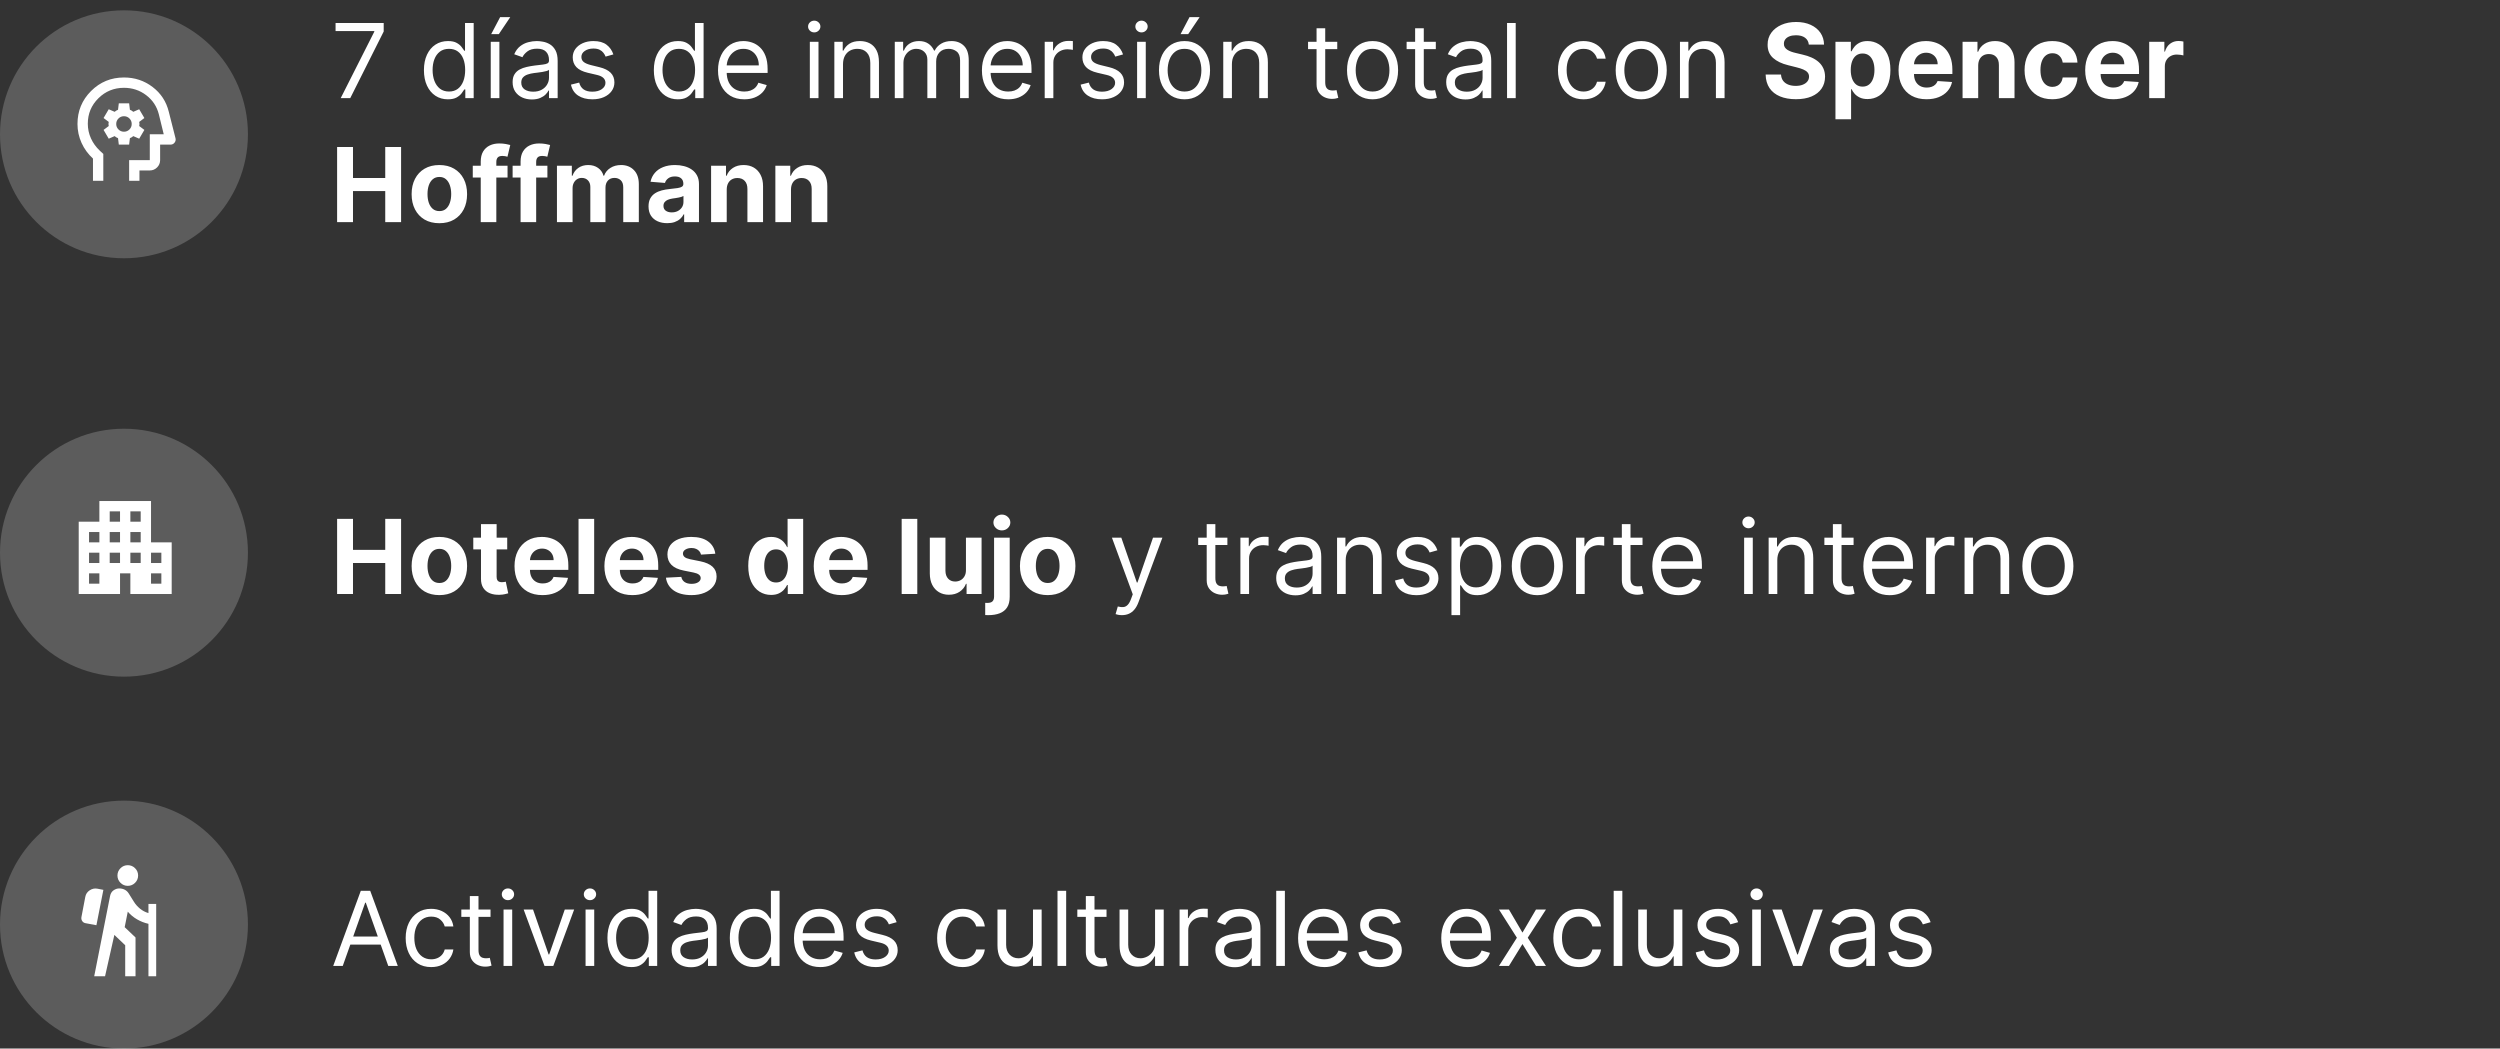 <svg width="484" height="203" viewBox="0 0 484 203" fill="none" xmlns="http://www.w3.org/2000/svg">
<rect x="0" y="0" width="484" height="203" fill="#333333" stroke="none"/>
<path d="M65.96 19L72.466 6.131V6.017H64.966V4.455H74.284V6.102L67.807 19H65.96ZM86.704 19.227C85.795 19.227 84.993 18.998 84.296 18.538C83.6 18.074 83.056 17.421 82.663 16.578C82.27 15.731 82.073 14.729 82.073 13.574C82.073 12.428 82.27 11.434 82.663 10.591C83.056 9.748 83.603 9.097 84.304 8.638C85.004 8.178 85.814 7.949 86.733 7.949C87.443 7.949 88.004 8.067 88.416 8.304C88.832 8.536 89.15 8.801 89.368 9.099C89.59 9.393 89.763 9.634 89.886 9.824H90.028V4.455H91.704V19H90.085V17.324H89.886C89.763 17.523 89.588 17.774 89.36 18.077C89.133 18.375 88.809 18.642 88.387 18.879C87.966 19.111 87.405 19.227 86.704 19.227ZM86.931 17.722C87.604 17.722 88.172 17.546 88.636 17.196C89.1 16.841 89.453 16.351 89.694 15.726C89.936 15.096 90.056 14.369 90.056 13.546C90.056 12.731 89.938 12.018 89.701 11.408C89.465 10.792 89.114 10.314 88.65 9.973C88.186 9.627 87.613 9.455 86.931 9.455C86.221 9.455 85.629 9.637 85.156 10.001C84.687 10.361 84.334 10.851 84.098 11.472C83.866 12.087 83.75 12.778 83.75 13.546C83.75 14.322 83.868 15.027 84.105 15.662C84.346 16.292 84.701 16.794 85.17 17.168C85.644 17.537 86.231 17.722 86.931 17.722ZM95.007 19V8.091H96.683V19H95.007ZM95.092 6.614L96.825 3.318H98.785L96.569 6.614H95.092ZM102.963 19.256C102.272 19.256 101.644 19.125 101.081 18.865C100.518 18.6 100.07 18.219 99.739 17.722C99.407 17.22 99.242 16.614 99.242 15.903C99.242 15.278 99.365 14.772 99.611 14.383C99.857 13.991 100.186 13.683 100.598 13.46C101.01 13.238 101.464 13.072 101.962 12.963C102.464 12.849 102.968 12.759 103.474 12.693C104.137 12.608 104.675 12.544 105.087 12.501C105.503 12.454 105.806 12.376 105.996 12.267C106.19 12.158 106.287 11.969 106.287 11.699V11.642C106.287 10.941 106.095 10.397 105.712 10.008C105.333 9.62 104.758 9.426 103.986 9.426C103.186 9.426 102.558 9.601 102.104 9.952C101.649 10.302 101.33 10.676 101.145 11.074L99.554 10.506C99.838 9.843 100.217 9.327 100.69 8.957C101.169 8.583 101.689 8.323 102.253 8.176C102.821 8.025 103.38 7.949 103.929 7.949C104.279 7.949 104.682 7.991 105.136 8.077C105.596 8.157 106.038 8.325 106.464 8.581C106.895 8.837 107.253 9.223 107.537 9.739C107.821 10.255 107.963 10.946 107.963 11.812V19H106.287V17.523H106.202C106.088 17.759 105.899 18.013 105.634 18.283C105.368 18.553 105.016 18.782 104.575 18.972C104.135 19.161 103.598 19.256 102.963 19.256ZM103.219 17.75C103.882 17.75 104.44 17.62 104.895 17.359C105.354 17.099 105.7 16.763 105.932 16.351C106.169 15.939 106.287 15.506 106.287 15.051V13.517C106.216 13.602 106.06 13.68 105.818 13.751C105.581 13.818 105.307 13.877 104.994 13.929C104.687 13.976 104.386 14.019 104.092 14.057C103.804 14.09 103.569 14.118 103.389 14.142C102.954 14.199 102.546 14.291 102.168 14.419C101.794 14.542 101.491 14.729 101.259 14.98C101.031 15.226 100.918 15.562 100.918 15.989C100.918 16.571 101.133 17.011 101.564 17.31C102 17.603 102.551 17.75 103.219 17.75ZM118.75 10.534L117.244 10.96C117.149 10.709 117.01 10.465 116.825 10.229C116.645 9.987 116.399 9.788 116.086 9.632C115.774 9.476 115.374 9.398 114.886 9.398C114.218 9.398 113.662 9.552 113.217 9.859C112.777 10.162 112.556 10.548 112.556 11.017C112.556 11.434 112.708 11.763 113.011 12.004C113.314 12.246 113.788 12.447 114.431 12.608L116.051 13.006C117.026 13.242 117.753 13.605 118.231 14.092C118.709 14.575 118.949 15.198 118.949 15.96C118.949 16.585 118.769 17.144 118.409 17.636C118.054 18.129 117.556 18.517 116.917 18.801C116.278 19.085 115.535 19.227 114.687 19.227C113.574 19.227 112.654 18.986 111.924 18.503C111.195 18.02 110.734 17.314 110.539 16.386L112.13 15.989C112.282 16.576 112.568 17.016 112.99 17.31C113.416 17.603 113.972 17.75 114.659 17.75C115.44 17.75 116.06 17.584 116.52 17.253C116.984 16.917 117.216 16.514 117.216 16.046C117.216 15.667 117.083 15.349 116.818 15.094C116.553 14.833 116.145 14.639 115.596 14.511L113.778 14.085C112.779 13.848 112.045 13.482 111.576 12.984C111.112 12.482 110.88 11.855 110.88 11.102C110.88 10.487 111.053 9.942 111.399 9.469C111.749 8.995 112.225 8.624 112.826 8.354C113.432 8.084 114.119 7.949 114.886 7.949C115.966 7.949 116.813 8.186 117.429 8.659C118.049 9.133 118.489 9.758 118.75 10.534ZM131.216 19.227C130.307 19.227 129.504 18.998 128.808 18.538C128.112 18.074 127.568 17.421 127.175 16.578C126.782 15.731 126.585 14.729 126.585 13.574C126.585 12.428 126.782 11.434 127.175 10.591C127.568 9.748 128.115 9.097 128.815 8.638C129.516 8.178 130.326 7.949 131.244 7.949C131.955 7.949 132.516 8.067 132.928 8.304C133.344 8.536 133.661 8.801 133.879 9.099C134.102 9.393 134.275 9.634 134.398 9.824H134.54V4.455H136.216V19H134.597V17.324H134.398C134.275 17.523 134.099 17.774 133.872 18.077C133.645 18.375 133.321 18.642 132.899 18.879C132.478 19.111 131.917 19.227 131.216 19.227ZM131.443 17.722C132.116 17.722 132.684 17.546 133.148 17.196C133.612 16.841 133.964 16.351 134.206 15.726C134.447 15.096 134.568 14.369 134.568 13.546C134.568 12.731 134.45 12.018 134.213 11.408C133.976 10.792 133.626 10.314 133.162 9.973C132.698 9.627 132.125 9.455 131.443 9.455C130.733 9.455 130.141 9.637 129.668 10.001C129.199 10.361 128.846 10.851 128.609 11.472C128.377 12.087 128.261 12.778 128.261 13.546C128.261 14.322 128.38 15.027 128.616 15.662C128.858 16.292 129.213 16.794 129.682 17.168C130.155 17.537 130.742 17.722 131.443 17.722ZM144.092 19.227C143.041 19.227 142.134 18.995 141.372 18.531C140.615 18.062 140.03 17.409 139.618 16.571C139.211 15.728 139.007 14.748 139.007 13.631C139.007 12.513 139.211 11.528 139.618 10.676C140.03 9.819 140.603 9.152 141.337 8.673C142.075 8.19 142.937 7.949 143.922 7.949C144.49 7.949 145.051 8.044 145.605 8.233C146.159 8.422 146.663 8.73 147.118 9.156C147.572 9.578 147.935 10.136 148.205 10.832C148.474 11.528 148.609 12.385 148.609 13.403V14.114H140.2V12.665H146.905C146.905 12.049 146.782 11.5 146.536 11.017C146.294 10.534 145.948 10.153 145.499 9.874C145.054 9.594 144.528 9.455 143.922 9.455C143.254 9.455 142.677 9.62 142.189 9.952C141.706 10.278 141.334 10.704 141.074 11.23C140.813 11.756 140.683 12.319 140.683 12.921V13.886C140.683 14.71 140.825 15.409 141.109 15.982C141.398 16.55 141.798 16.983 142.31 17.281C142.821 17.575 143.415 17.722 144.092 17.722C144.533 17.722 144.93 17.66 145.286 17.537C145.645 17.409 145.955 17.22 146.216 16.969C146.476 16.713 146.678 16.396 146.82 16.017L148.439 16.472C148.268 17.021 147.982 17.504 147.58 17.921C147.177 18.332 146.68 18.654 146.088 18.886C145.496 19.114 144.831 19.227 144.092 19.227ZM156.784 19V8.091H158.46V19H156.784ZM157.636 6.273C157.31 6.273 157.028 6.161 156.791 5.939C156.559 5.716 156.443 5.449 156.443 5.136C156.443 4.824 156.559 4.556 156.791 4.334C157.028 4.111 157.31 4 157.636 4C157.963 4 158.242 4.111 158.474 4.334C158.711 4.556 158.83 4.824 158.83 5.136C158.83 5.449 158.711 5.716 158.474 5.939C158.242 6.161 157.963 6.273 157.636 6.273ZM163.206 12.438V19H161.53V8.091H163.15V9.795H163.292C163.547 9.241 163.935 8.796 164.456 8.46C164.977 8.119 165.65 7.949 166.473 7.949C167.212 7.949 167.858 8.1 168.412 8.403C168.966 8.702 169.397 9.156 169.705 9.767C170.013 10.373 170.167 11.14 170.167 12.068V19H168.49V12.182C168.49 11.325 168.268 10.657 167.823 10.179C167.378 9.696 166.767 9.455 165.99 9.455C165.455 9.455 164.977 9.571 164.556 9.803C164.139 10.035 163.81 10.373 163.569 10.818C163.327 11.263 163.206 11.803 163.206 12.438ZM173.229 19V8.091H174.849V9.795H174.991C175.218 9.213 175.585 8.761 176.092 8.439C176.598 8.112 177.207 7.949 177.917 7.949C178.637 7.949 179.236 8.112 179.714 8.439C180.197 8.761 180.573 9.213 180.843 9.795H180.957C181.236 9.232 181.655 8.785 182.214 8.453C182.772 8.117 183.442 7.949 184.224 7.949C185.199 7.949 185.997 8.254 186.617 8.865C187.237 9.471 187.548 10.416 187.548 11.699V19H185.871V11.699C185.871 10.894 185.651 10.319 185.211 9.973C184.771 9.627 184.252 9.455 183.656 9.455C182.888 9.455 182.294 9.687 181.873 10.151C181.451 10.61 181.241 11.192 181.241 11.898V19H179.536V11.528C179.536 10.908 179.335 10.409 178.933 10.03C178.53 9.646 178.012 9.455 177.377 9.455C176.942 9.455 176.534 9.571 176.156 9.803C175.781 10.035 175.478 10.357 175.246 10.768C175.019 11.176 174.906 11.647 174.906 12.182V19H173.229ZM195.186 19.227C194.135 19.227 193.228 18.995 192.466 18.531C191.708 18.062 191.124 17.409 190.712 16.571C190.304 15.728 190.101 14.748 190.101 13.631C190.101 12.513 190.304 11.528 190.712 10.676C191.124 9.819 191.696 9.152 192.43 8.673C193.169 8.19 194.031 7.949 195.016 7.949C195.584 7.949 196.145 8.044 196.699 8.233C197.253 8.422 197.757 8.73 198.212 9.156C198.666 9.578 199.028 10.136 199.298 10.832C199.568 11.528 199.703 12.385 199.703 13.403V14.114H191.294V12.665H197.999C197.999 12.049 197.875 11.5 197.629 11.017C197.388 10.534 197.042 10.153 196.592 9.874C196.147 9.594 195.622 9.455 195.016 9.455C194.348 9.455 193.77 9.62 193.283 9.952C192.8 10.278 192.428 10.704 192.168 11.23C191.907 11.756 191.777 12.319 191.777 12.921V13.886C191.777 14.71 191.919 15.409 192.203 15.982C192.492 16.55 192.892 16.983 193.403 17.281C193.915 17.575 194.509 17.722 195.186 17.722C195.626 17.722 196.024 17.66 196.379 17.537C196.739 17.409 197.049 17.22 197.31 16.969C197.57 16.713 197.771 16.396 197.913 16.017L199.533 16.472C199.362 17.021 199.076 17.504 198.673 17.921C198.271 18.332 197.774 18.654 197.182 18.886C196.59 19.114 195.925 19.227 195.186 19.227ZM202.253 19V8.091H203.872V9.739H203.986C204.185 9.199 204.545 8.761 205.065 8.425C205.586 8.089 206.173 7.92 206.827 7.92C206.95 7.92 207.104 7.923 207.288 7.928C207.473 7.932 207.613 7.939 207.707 7.949V9.653C207.651 9.639 207.52 9.618 207.317 9.589C207.118 9.556 206.907 9.54 206.685 9.54C206.154 9.54 205.681 9.651 205.264 9.874C204.852 10.091 204.526 10.394 204.284 10.783C204.047 11.166 203.929 11.604 203.929 12.097V19H202.253ZM217.422 10.534L215.916 10.96C215.821 10.709 215.681 10.465 215.497 10.229C215.317 9.987 215.071 9.788 214.758 9.632C214.446 9.476 214.046 9.398 213.558 9.398C212.89 9.398 212.334 9.552 211.889 9.859C211.449 10.162 211.228 10.548 211.228 11.017C211.228 11.434 211.38 11.763 211.683 12.004C211.986 12.246 212.459 12.447 213.103 12.608L214.723 13.006C215.698 13.242 216.425 13.605 216.903 14.092C217.381 14.575 217.62 15.198 217.62 15.96C217.62 16.585 217.44 17.144 217.081 17.636C216.725 18.129 216.228 18.517 215.589 18.801C214.95 19.085 214.207 19.227 213.359 19.227C212.246 19.227 211.325 18.986 210.596 18.503C209.867 18.02 209.405 17.314 209.211 16.386L210.802 15.989C210.954 16.576 211.24 17.016 211.662 17.31C212.088 17.603 212.644 17.75 213.331 17.75C214.112 17.75 214.732 17.584 215.191 17.253C215.655 16.917 215.887 16.514 215.887 16.046C215.887 15.667 215.755 15.349 215.49 15.094C215.225 14.833 214.817 14.639 214.268 14.511L212.45 14.085C211.451 13.848 210.717 13.482 210.248 12.984C209.784 12.482 209.552 11.855 209.552 11.102C209.552 10.487 209.725 9.942 210.071 9.469C210.421 8.995 210.897 8.624 211.498 8.354C212.104 8.084 212.791 7.949 213.558 7.949C214.637 7.949 215.485 8.186 216.1 8.659C216.721 9.133 217.161 9.758 217.422 10.534ZM220.143 19V8.091H221.82V19H220.143ZM220.996 6.273C220.669 6.273 220.387 6.161 220.151 5.939C219.919 5.716 219.803 5.449 219.803 5.136C219.803 4.824 219.919 4.556 220.151 4.334C220.387 4.111 220.669 4 220.996 4C221.322 4 221.602 4.111 221.834 4.334C222.071 4.556 222.189 4.824 222.189 5.136C222.189 5.449 222.071 5.716 221.834 5.939C221.602 6.161 221.322 6.273 220.996 6.273ZM229.321 19.227C228.337 19.227 227.472 18.993 226.729 18.524C225.99 18.055 225.413 17.4 224.996 16.557C224.584 15.714 224.378 14.729 224.378 13.602C224.378 12.466 224.584 11.474 224.996 10.626C225.413 9.779 225.99 9.121 226.729 8.652C227.472 8.183 228.337 7.949 229.321 7.949C230.306 7.949 231.168 8.183 231.907 8.652C232.65 9.121 233.228 9.779 233.64 10.626C234.056 11.474 234.265 12.466 234.265 13.602C234.265 14.729 234.056 15.714 233.64 16.557C233.228 17.4 232.65 18.055 231.907 18.524C231.168 18.993 230.306 19.227 229.321 19.227ZM229.321 17.722C230.069 17.722 230.685 17.53 231.168 17.146C231.651 16.763 232.008 16.259 232.24 15.633C232.472 15.008 232.588 14.331 232.588 13.602C232.588 12.873 232.472 12.194 232.24 11.564C232.008 10.934 231.651 10.425 231.168 10.037C230.685 9.649 230.069 9.455 229.321 9.455C228.573 9.455 227.958 9.649 227.475 10.037C226.992 10.425 226.634 10.934 226.402 11.564C226.17 12.194 226.054 12.873 226.054 13.602C226.054 14.331 226.17 15.008 226.402 15.633C226.634 16.259 226.992 16.763 227.475 17.146C227.958 17.53 228.573 17.722 229.321 17.722ZM228.554 6.614L230.287 3.318H232.248L230.032 6.614H228.554ZM238.499 12.438V19H236.823V8.091H238.442V9.795H238.585C238.84 9.241 239.228 8.796 239.749 8.46C240.27 8.119 240.942 7.949 241.766 7.949C242.505 7.949 243.151 8.1 243.705 8.403C244.259 8.702 244.69 9.156 244.998 9.767C245.306 10.373 245.46 11.14 245.46 12.068V19H243.783V12.182C243.783 11.325 243.561 10.657 243.116 10.179C242.671 9.696 242.06 9.455 241.283 9.455C240.748 9.455 240.27 9.571 239.849 9.803C239.432 10.035 239.103 10.373 238.862 10.818C238.62 11.263 238.499 11.803 238.499 12.438ZM258.892 8.091V9.511H253.238V8.091H258.892ZM254.886 5.477H256.562V15.875C256.562 16.349 256.631 16.704 256.768 16.94C256.91 17.172 257.09 17.329 257.308 17.409C257.53 17.485 257.765 17.523 258.011 17.523C258.196 17.523 258.347 17.513 258.466 17.494C258.584 17.471 258.679 17.452 258.75 17.438L259.091 18.943C258.977 18.986 258.818 19.028 258.615 19.071C258.411 19.118 258.153 19.142 257.841 19.142C257.367 19.142 256.903 19.04 256.449 18.837C255.999 18.633 255.625 18.323 255.326 17.906C255.033 17.49 254.886 16.964 254.886 16.329V5.477ZM265.728 19.227C264.743 19.227 263.879 18.993 263.135 18.524C262.397 18.055 261.819 17.4 261.402 16.557C260.99 15.714 260.784 14.729 260.784 13.602C260.784 12.466 260.99 11.474 261.402 10.626C261.819 9.779 262.397 9.121 263.135 8.652C263.879 8.183 264.743 7.949 265.728 7.949C266.712 7.949 267.574 8.183 268.313 8.652C269.056 9.121 269.634 9.779 270.046 10.626C270.462 11.474 270.671 12.466 270.671 13.602C270.671 14.729 270.462 15.714 270.046 16.557C269.634 17.4 269.056 18.055 268.313 18.524C267.574 18.993 266.712 19.227 265.728 19.227ZM265.728 17.722C266.476 17.722 267.091 17.53 267.574 17.146C268.057 16.763 268.415 16.259 268.647 15.633C268.879 15.008 268.995 14.331 268.995 13.602C268.995 12.873 268.879 12.194 268.647 11.564C268.415 10.934 268.057 10.425 267.574 10.037C267.091 9.649 266.476 9.455 265.728 9.455C264.98 9.455 264.364 9.649 263.881 10.037C263.398 10.425 263.041 10.934 262.809 11.564C262.577 12.194 262.461 12.873 262.461 13.602C262.461 14.331 262.577 15.008 262.809 15.633C263.041 16.259 263.398 16.763 263.881 17.146C264.364 17.53 264.98 17.722 265.728 17.722ZM277.974 8.091V9.511H272.32V8.091H277.974ZM273.968 5.477H275.644V15.875C275.644 16.349 275.713 16.704 275.85 16.94C275.992 17.172 276.172 17.329 276.39 17.409C276.612 17.485 276.847 17.523 277.093 17.523C277.278 17.523 277.429 17.513 277.548 17.494C277.666 17.471 277.761 17.452 277.832 17.438L278.173 18.943C278.059 18.986 277.9 19.028 277.697 19.071C277.493 19.118 277.235 19.142 276.923 19.142C276.449 19.142 275.985 19.04 275.531 18.837C275.081 18.633 274.707 18.323 274.408 17.906C274.115 17.49 273.968 16.964 273.968 16.329V5.477ZM283.705 19.256C283.014 19.256 282.387 19.125 281.823 18.865C281.26 18.6 280.812 18.219 280.481 17.722C280.149 17.22 279.984 16.614 279.984 15.903C279.984 15.278 280.107 14.772 280.353 14.383C280.599 13.991 280.928 13.683 281.34 13.46C281.752 13.238 282.207 13.072 282.704 12.963C283.206 12.849 283.71 12.759 284.217 12.693C284.879 12.608 285.417 12.544 285.829 12.501C286.246 12.454 286.549 12.376 286.738 12.267C286.932 12.158 287.029 11.969 287.029 11.699V11.642C287.029 10.941 286.837 10.397 286.454 10.008C286.075 9.62 285.5 9.426 284.728 9.426C283.928 9.426 283.3 9.601 282.846 9.952C282.391 10.302 282.072 10.676 281.887 11.074L280.296 10.506C280.58 9.843 280.959 9.327 281.433 8.957C281.911 8.583 282.432 8.323 282.995 8.176C283.563 8.025 284.122 7.949 284.671 7.949C285.022 7.949 285.424 7.991 285.879 8.077C286.338 8.157 286.781 8.325 287.207 8.581C287.638 8.837 287.995 9.223 288.279 9.739C288.563 10.255 288.705 10.946 288.705 11.812V19H287.029V17.523H286.944C286.83 17.759 286.641 18.013 286.376 18.283C286.111 18.553 285.758 18.782 285.317 18.972C284.877 19.161 284.34 19.256 283.705 19.256ZM283.961 17.75C284.624 17.75 285.183 17.62 285.637 17.359C286.096 17.099 286.442 16.763 286.674 16.351C286.911 15.939 287.029 15.506 287.029 15.051V13.517C286.958 13.602 286.802 13.68 286.56 13.751C286.324 13.818 286.049 13.877 285.737 13.929C285.429 13.976 285.128 14.019 284.835 14.057C284.546 14.09 284.311 14.118 284.131 14.142C283.696 14.199 283.289 14.291 282.91 14.419C282.536 14.542 282.233 14.729 282.001 14.98C281.773 15.226 281.66 15.562 281.66 15.989C281.66 16.571 281.875 17.011 282.306 17.31C282.742 17.603 283.293 17.75 283.961 17.75ZM293.441 4.455V19H291.765V4.455H293.441ZM306.567 19.227C305.545 19.227 304.664 18.986 303.925 18.503C303.187 18.02 302.619 17.355 302.221 16.507C301.823 15.66 301.624 14.691 301.624 13.602C301.624 12.494 301.828 11.517 302.235 10.669C302.647 9.817 303.22 9.152 303.954 8.673C304.692 8.19 305.554 7.949 306.539 7.949C307.306 7.949 307.997 8.091 308.613 8.375C309.228 8.659 309.733 9.057 310.126 9.568C310.519 10.079 310.763 10.676 310.857 11.358H309.181C309.053 10.861 308.769 10.421 308.329 10.037C307.893 9.649 307.306 9.455 306.567 9.455C305.914 9.455 305.341 9.625 304.849 9.966C304.361 10.302 303.98 10.778 303.705 11.393C303.435 12.004 303.3 12.722 303.3 13.546C303.3 14.388 303.433 15.122 303.698 15.747C303.968 16.372 304.347 16.858 304.835 17.203C305.327 17.549 305.905 17.722 306.567 17.722C307.003 17.722 307.398 17.646 307.754 17.494C308.109 17.343 308.409 17.125 308.656 16.841C308.902 16.557 309.077 16.216 309.181 15.818H310.857C310.763 16.462 310.528 17.042 310.154 17.558C309.785 18.07 309.295 18.477 308.684 18.78C308.078 19.078 307.372 19.227 306.567 19.227ZM317.739 19.227C316.754 19.227 315.89 18.993 315.147 18.524C314.408 18.055 313.831 17.4 313.414 16.557C313.002 15.714 312.796 14.729 312.796 13.602C312.796 12.466 313.002 11.474 313.414 10.626C313.831 9.779 314.408 9.121 315.147 8.652C315.89 8.183 316.754 7.949 317.739 7.949C318.724 7.949 319.586 8.183 320.325 8.652C321.068 9.121 321.646 9.779 322.058 10.626C322.474 11.474 322.683 12.466 322.683 13.602C322.683 14.729 322.474 15.714 322.058 16.557C321.646 17.4 321.068 18.055 320.325 18.524C319.586 18.993 318.724 19.227 317.739 19.227ZM317.739 17.722C318.487 17.722 319.103 17.53 319.586 17.146C320.069 16.763 320.426 16.259 320.658 15.633C320.89 15.008 321.006 14.331 321.006 13.602C321.006 12.873 320.89 12.194 320.658 11.564C320.426 10.934 320.069 10.425 319.586 10.037C319.103 9.649 318.487 9.455 317.739 9.455C316.991 9.455 316.376 9.649 315.893 10.037C315.41 10.425 315.052 10.934 314.82 11.564C314.588 12.194 314.472 12.873 314.472 13.602C314.472 14.331 314.588 15.008 314.82 15.633C315.052 16.259 315.41 16.763 315.893 17.146C316.376 17.53 316.991 17.722 317.739 17.722ZM326.917 12.438V19H325.241V8.091H326.86V9.795H327.002C327.258 9.241 327.646 8.796 328.167 8.46C328.688 8.119 329.36 7.949 330.184 7.949C330.923 7.949 331.569 8.1 332.123 8.403C332.677 8.702 333.108 9.156 333.416 9.767C333.724 10.373 333.877 11.14 333.877 12.068V19H332.201V12.182C332.201 11.325 331.979 10.657 331.534 10.179C331.089 9.696 330.478 9.455 329.701 9.455C329.166 9.455 328.688 9.571 328.267 9.803C327.85 10.035 327.521 10.373 327.279 10.818C327.038 11.263 326.917 11.803 326.917 12.438ZM350.186 8.638C350.129 8.065 349.885 7.62 349.455 7.303C349.024 6.985 348.439 6.827 347.7 6.827C347.198 6.827 346.775 6.898 346.429 7.04C346.083 7.177 345.818 7.369 345.634 7.615C345.454 7.861 345.364 8.141 345.364 8.453C345.354 8.714 345.409 8.941 345.527 9.135C345.65 9.329 345.818 9.497 346.031 9.639C346.244 9.777 346.491 9.897 346.77 10.001C347.049 10.101 347.348 10.186 347.665 10.257L348.972 10.57C349.606 10.712 350.188 10.901 350.719 11.138C351.249 11.374 351.708 11.666 352.097 12.011C352.485 12.357 352.786 12.764 352.999 13.233C353.216 13.702 353.328 14.239 353.332 14.845C353.328 15.735 353.1 16.507 352.651 17.16C352.205 17.809 351.562 18.313 350.719 18.673C349.881 19.028 348.87 19.206 347.686 19.206C346.512 19.206 345.489 19.026 344.618 18.666C343.751 18.306 343.074 17.774 342.587 17.068C342.104 16.358 341.85 15.48 341.827 14.433H344.803C344.836 14.921 344.975 15.328 345.222 15.655C345.473 15.977 345.806 16.221 346.223 16.386C346.644 16.547 347.12 16.628 347.651 16.628C348.171 16.628 348.624 16.552 349.007 16.401C349.395 16.249 349.696 16.038 349.909 15.768C350.122 15.499 350.229 15.188 350.229 14.838C350.229 14.511 350.132 14.237 349.938 14.014C349.748 13.792 349.469 13.602 349.099 13.446C348.735 13.29 348.287 13.148 347.757 13.02L346.173 12.622C344.947 12.324 343.979 11.857 343.268 11.223C342.558 10.588 342.205 9.734 342.21 8.659C342.205 7.778 342.44 7.009 342.913 6.351C343.392 5.693 344.047 5.179 344.881 4.81C345.714 4.44 346.661 4.256 347.722 4.256C348.801 4.256 349.743 4.44 350.548 4.81C351.358 5.179 351.988 5.693 352.438 6.351C352.887 7.009 353.119 7.771 353.134 8.638H350.186ZM355.344 23.091V8.091H358.327V9.923H358.462C358.595 9.63 358.786 9.331 359.037 9.028C359.293 8.721 359.624 8.465 360.032 8.261C360.444 8.053 360.955 7.949 361.566 7.949C362.361 7.949 363.095 8.157 363.767 8.574C364.44 8.986 364.977 9.608 365.38 10.442C365.782 11.27 365.983 12.31 365.983 13.56C365.983 14.777 365.787 15.804 365.394 16.642C365.006 17.475 364.475 18.108 363.803 18.538C363.135 18.965 362.387 19.178 361.559 19.178C360.971 19.178 360.472 19.081 360.06 18.886C359.653 18.692 359.319 18.448 359.059 18.155C358.798 17.857 358.599 17.556 358.462 17.253H358.37V23.091H355.344ZM358.306 13.546C358.306 14.194 358.396 14.76 358.576 15.243C358.756 15.726 359.016 16.102 359.357 16.372C359.698 16.637 360.112 16.77 360.6 16.77C361.092 16.77 361.509 16.635 361.85 16.365C362.191 16.09 362.449 15.712 362.624 15.229C362.804 14.741 362.894 14.18 362.894 13.546C362.894 12.916 362.806 12.362 362.631 11.883C362.456 11.405 362.198 11.031 361.857 10.761C361.516 10.492 361.097 10.357 360.6 10.357C360.107 10.357 359.691 10.487 359.35 10.747C359.014 11.008 358.756 11.377 358.576 11.855C358.396 12.333 358.306 12.897 358.306 13.546ZM372.972 19.213C371.85 19.213 370.884 18.986 370.074 18.531C369.269 18.072 368.649 17.423 368.213 16.585C367.778 15.742 367.56 14.746 367.56 13.595C367.56 12.473 367.778 11.488 368.213 10.641C368.649 9.793 369.262 9.133 370.053 8.659C370.848 8.186 371.781 7.949 372.851 7.949C373.571 7.949 374.241 8.065 374.861 8.297C375.486 8.524 376.031 8.867 376.495 9.327C376.963 9.786 377.328 10.364 377.588 11.06C377.849 11.751 377.979 12.561 377.979 13.489V14.32H368.767V12.445H375.131C375.131 12.009 375.036 11.623 374.847 11.287C374.658 10.951 374.395 10.688 374.059 10.499C373.727 10.305 373.341 10.207 372.901 10.207C372.442 10.207 372.034 10.314 371.679 10.527C371.329 10.735 371.054 11.017 370.855 11.372C370.657 11.723 370.555 12.113 370.55 12.544V14.327C370.55 14.867 370.65 15.333 370.848 15.726C371.052 16.119 371.338 16.422 371.708 16.635C372.077 16.848 372.515 16.954 373.022 16.954C373.358 16.954 373.666 16.907 373.945 16.812C374.224 16.718 374.463 16.576 374.662 16.386C374.861 16.197 375.013 15.965 375.117 15.69L377.915 15.875C377.773 16.547 377.482 17.134 377.042 17.636C376.606 18.134 376.042 18.522 375.351 18.801C374.665 19.076 373.872 19.213 372.972 19.213ZM382.979 12.693V19H379.953V8.091H382.837V10.016H382.965C383.206 9.381 383.611 8.879 384.179 8.51C384.748 8.136 385.436 7.949 386.246 7.949C387.004 7.949 387.664 8.115 388.228 8.446C388.791 8.777 389.229 9.251 389.542 9.866C389.854 10.477 390.01 11.206 390.01 12.054V19H386.985V12.594C386.989 11.926 386.819 11.405 386.473 11.031C386.128 10.652 385.652 10.463 385.046 10.463C384.639 10.463 384.279 10.551 383.966 10.726C383.658 10.901 383.417 11.157 383.242 11.493C383.071 11.824 382.984 12.224 382.979 12.693ZM397.324 19.213C396.206 19.213 395.245 18.976 394.44 18.503C393.64 18.025 393.025 17.362 392.594 16.514C392.168 15.667 391.955 14.691 391.955 13.588C391.955 12.471 392.17 11.491 392.601 10.648C393.036 9.8 393.654 9.14 394.455 8.666C395.255 8.188 396.206 7.949 397.31 7.949C398.261 7.949 399.095 8.122 399.81 8.467C400.525 8.813 401.09 9.298 401.507 9.923C401.924 10.548 402.153 11.282 402.196 12.125H399.341C399.26 11.581 399.047 11.143 398.702 10.811C398.361 10.475 397.913 10.307 397.359 10.307C396.891 10.307 396.481 10.435 396.131 10.69C395.785 10.941 395.515 11.308 395.321 11.791C395.127 12.274 395.03 12.859 395.03 13.546C395.03 14.242 395.125 14.833 395.314 15.321C395.508 15.809 395.78 16.18 396.131 16.436C396.481 16.692 396.891 16.82 397.359 16.82C397.705 16.82 398.015 16.749 398.29 16.607C398.569 16.465 398.799 16.259 398.979 15.989C399.163 15.714 399.284 15.385 399.341 15.001H402.196C402.149 15.835 401.921 16.569 401.514 17.203C401.112 17.833 400.555 18.325 399.845 18.68C399.135 19.035 398.295 19.213 397.324 19.213ZM409.105 19.213C407.983 19.213 407.017 18.986 406.207 18.531C405.402 18.072 404.782 17.423 404.346 16.585C403.911 15.742 403.693 14.746 403.693 13.595C403.693 12.473 403.911 11.488 404.346 10.641C404.782 9.793 405.395 9.133 406.186 8.659C406.981 8.186 407.914 7.949 408.984 7.949C409.704 7.949 410.374 8.065 410.994 8.297C411.619 8.524 412.163 8.867 412.627 9.327C413.096 9.786 413.461 10.364 413.721 11.06C413.982 11.751 414.112 12.561 414.112 13.489V14.32H404.9V12.445H411.264C411.264 12.009 411.169 11.623 410.98 11.287C410.79 10.951 410.528 10.688 410.191 10.499C409.86 10.305 409.474 10.207 409.034 10.207C408.574 10.207 408.167 10.314 407.812 10.527C407.462 10.735 407.187 11.017 406.988 11.372C406.789 11.723 406.688 12.113 406.683 12.544V14.327C406.683 14.867 406.782 15.333 406.981 15.726C407.185 16.119 407.471 16.422 407.841 16.635C408.21 16.848 408.648 16.954 409.154 16.954C409.491 16.954 409.798 16.907 410.078 16.812C410.357 16.718 410.596 16.576 410.795 16.386C410.994 16.197 411.145 15.965 411.25 15.69L414.048 15.875C413.906 16.547 413.615 17.134 413.174 17.636C412.739 18.134 412.175 18.522 411.484 18.801C410.797 19.076 410.004 19.213 409.105 19.213ZM416.086 19V8.091H419.02V9.994H419.133C419.332 9.317 419.666 8.806 420.135 8.46C420.603 8.11 421.143 7.935 421.754 7.935C421.905 7.935 422.069 7.944 422.244 7.963C422.419 7.982 422.573 8.008 422.706 8.041V10.726C422.564 10.683 422.367 10.645 422.116 10.612C421.865 10.579 421.636 10.562 421.427 10.562C420.982 10.562 420.584 10.66 420.234 10.854C419.888 11.043 419.614 11.308 419.41 11.649C419.211 11.99 419.112 12.383 419.112 12.828V19H416.086ZM65.264 43V28.454H68.34V34.456H74.582V28.454H77.651V43H74.582V36.992H68.34V43H65.264ZM85.058 43.213C83.955 43.213 83.001 42.979 82.196 42.51C81.396 42.036 80.778 41.378 80.342 40.535C79.907 39.688 79.689 38.706 79.689 37.588C79.689 36.461 79.907 35.476 80.342 34.633C80.778 33.786 81.396 33.128 82.196 32.659C83.001 32.186 83.955 31.949 85.058 31.949C86.162 31.949 87.113 32.186 87.913 32.659C88.718 33.128 89.338 33.786 89.774 34.633C90.21 35.476 90.428 36.461 90.428 37.588C90.428 38.706 90.21 39.688 89.774 40.535C89.338 41.378 88.718 42.036 87.913 42.51C87.113 42.979 86.162 43.213 85.058 43.213ZM85.072 40.869C85.574 40.869 85.993 40.727 86.329 40.443C86.666 40.154 86.919 39.761 87.09 39.264C87.265 38.767 87.352 38.201 87.352 37.567C87.352 36.932 87.265 36.367 87.09 35.869C86.919 35.372 86.666 34.979 86.329 34.69C85.993 34.401 85.574 34.257 85.072 34.257C84.566 34.257 84.14 34.401 83.794 34.69C83.453 34.979 83.195 35.372 83.02 35.869C82.849 36.367 82.764 36.932 82.764 37.567C82.764 38.201 82.849 38.767 83.02 39.264C83.195 39.761 83.453 40.154 83.794 40.443C84.14 40.727 84.566 40.869 85.072 40.869ZM98.261 32.091V34.364H91.528V32.091H98.261ZM93.07 43V31.303C93.07 30.512 93.224 29.856 93.531 29.335C93.844 28.814 94.27 28.424 94.81 28.163C95.349 27.903 95.963 27.773 96.649 27.773C97.113 27.773 97.537 27.808 97.921 27.879C98.309 27.95 98.597 28.014 98.787 28.071L98.247 30.344C98.129 30.306 97.982 30.27 97.807 30.237C97.636 30.204 97.461 30.188 97.281 30.188C96.836 30.188 96.526 30.292 96.351 30.5C96.176 30.704 96.088 30.99 96.088 31.359V43H93.07ZM105.976 32.091V34.364H99.243V32.091H105.976ZM100.784 43V31.303C100.784 30.512 100.938 29.856 101.246 29.335C101.559 28.814 101.985 28.424 102.525 28.163C103.064 27.903 103.677 27.773 104.364 27.773C104.828 27.773 105.252 27.808 105.635 27.879C106.024 27.95 106.312 28.014 106.502 28.071L105.962 30.344C105.844 30.306 105.697 30.27 105.522 30.237C105.351 30.204 105.176 30.188 104.996 30.188C104.551 30.188 104.241 30.292 104.066 30.5C103.891 30.704 103.803 30.99 103.803 31.359V43H100.784ZM107.825 43V32.091H110.708V34.016H110.836C111.063 33.376 111.442 32.872 111.972 32.503C112.503 32.133 113.137 31.949 113.876 31.949C114.624 31.949 115.261 32.136 115.786 32.51C116.312 32.879 116.662 33.381 116.837 34.016H116.951C117.174 33.391 117.576 32.891 118.158 32.517C118.746 32.138 119.439 31.949 120.239 31.949C121.257 31.949 122.084 32.273 122.718 32.922C123.357 33.566 123.677 34.48 123.677 35.663V43H120.658V36.26C120.658 35.654 120.497 35.199 120.175 34.896C119.853 34.593 119.451 34.442 118.968 34.442C118.419 34.442 117.99 34.617 117.683 34.967C117.375 35.313 117.221 35.77 117.221 36.338V43H114.288V36.196C114.288 35.661 114.134 35.235 113.826 34.918C113.523 34.6 113.123 34.442 112.626 34.442C112.29 34.442 111.987 34.527 111.717 34.697C111.451 34.863 111.241 35.097 111.085 35.401C110.928 35.699 110.85 36.049 110.85 36.452V43H107.825ZM129.178 43.206C128.482 43.206 127.861 43.085 127.317 42.844C126.772 42.597 126.341 42.235 126.024 41.757C125.712 41.274 125.555 40.673 125.555 39.953C125.555 39.347 125.667 38.838 125.889 38.426C126.112 38.014 126.415 37.683 126.798 37.432C127.182 37.181 127.617 36.992 128.105 36.864C128.598 36.736 129.114 36.646 129.653 36.594C130.288 36.528 130.799 36.466 131.188 36.409C131.576 36.347 131.857 36.258 132.033 36.139C132.208 36.021 132.295 35.846 132.295 35.614V35.571C132.295 35.121 132.153 34.773 131.869 34.527C131.59 34.281 131.192 34.158 130.676 34.158C130.132 34.158 129.698 34.278 129.376 34.52C129.054 34.757 128.841 35.055 128.737 35.415L125.939 35.188C126.081 34.525 126.36 33.952 126.777 33.469C127.194 32.981 127.731 32.607 128.389 32.347C129.052 32.081 129.819 31.949 130.69 31.949C131.296 31.949 131.876 32.02 132.43 32.162C132.989 32.304 133.484 32.524 133.915 32.822C134.35 33.121 134.694 33.504 134.945 33.973C135.196 34.437 135.321 34.993 135.321 35.642V43H132.452V41.487H132.366C132.191 41.828 131.957 42.129 131.663 42.389C131.37 42.645 131.017 42.846 130.605 42.993C130.193 43.135 129.717 43.206 129.178 43.206ZM130.044 41.118C130.489 41.118 130.882 41.03 131.223 40.855C131.564 40.675 131.831 40.434 132.026 40.131C132.22 39.828 132.317 39.484 132.317 39.101V37.943C132.222 38.005 132.092 38.062 131.926 38.114C131.765 38.161 131.583 38.206 131.379 38.249C131.176 38.286 130.972 38.322 130.768 38.355C130.565 38.383 130.38 38.41 130.214 38.433C129.859 38.485 129.549 38.568 129.284 38.682C129.019 38.795 128.813 38.949 128.666 39.144C128.519 39.333 128.446 39.57 128.446 39.854C128.446 40.266 128.595 40.581 128.893 40.798C129.196 41.011 129.58 41.118 130.044 41.118ZM140.694 36.693V43H137.668V32.091H140.552V34.016H140.68C140.921 33.381 141.326 32.879 141.894 32.51C142.462 32.136 143.151 31.949 143.961 31.949C144.719 31.949 145.379 32.115 145.942 32.446C146.506 32.778 146.944 33.251 147.256 33.867C147.569 34.477 147.725 35.206 147.725 36.054V43H144.7V36.594C144.704 35.926 144.534 35.405 144.188 35.031C143.843 34.653 143.367 34.463 142.761 34.463C142.353 34.463 141.994 34.551 141.681 34.726C141.373 34.901 141.132 35.157 140.957 35.493C140.786 35.824 140.699 36.224 140.694 36.693ZM153.135 36.693V43H150.11V32.091H152.993V34.016H153.121C153.363 33.381 153.767 32.879 154.336 32.51C154.904 32.136 155.593 31.949 156.402 31.949C157.16 31.949 157.82 32.115 158.384 32.446C158.947 32.778 159.385 33.251 159.698 33.867C160.01 34.477 160.167 35.206 160.167 36.054V43H157.141V36.594C157.146 35.926 156.975 35.405 156.63 35.031C156.284 34.653 155.808 34.463 155.202 34.463C154.795 34.463 154.435 34.551 154.123 34.726C153.815 34.901 153.573 35.157 153.398 35.493C153.228 35.824 153.14 36.224 153.135 36.693ZM65.264 115V100.455H68.34V106.456H74.582V100.455H77.651V115H74.582V108.991H68.34V115H65.264ZM85.058 115.213C83.955 115.213 83.001 114.979 82.196 114.51C81.396 114.036 80.778 113.378 80.342 112.536C79.907 111.688 79.689 110.705 79.689 109.588C79.689 108.461 79.907 107.476 80.342 106.634C80.778 105.786 81.396 105.128 82.196 104.659C83.001 104.186 83.955 103.949 85.058 103.949C86.162 103.949 87.113 104.186 87.913 104.659C88.718 105.128 89.338 105.786 89.774 106.634C90.21 107.476 90.428 108.461 90.428 109.588C90.428 110.705 90.21 111.688 89.774 112.536C89.338 113.378 88.718 114.036 87.913 114.51C87.113 114.979 86.162 115.213 85.058 115.213ZM85.072 112.869C85.574 112.869 85.993 112.727 86.329 112.443C86.666 112.154 86.919 111.761 87.09 111.264C87.265 110.767 87.352 110.201 87.352 109.567C87.352 108.932 87.265 108.366 87.09 107.869C86.919 107.372 86.666 106.979 86.329 106.69C85.993 106.402 85.574 106.257 85.072 106.257C84.566 106.257 84.14 106.402 83.794 106.69C83.453 106.979 83.195 107.372 83.02 107.869C82.849 108.366 82.764 108.932 82.764 109.567C82.764 110.201 82.849 110.767 83.02 111.264C83.195 111.761 83.453 112.154 83.794 112.443C84.14 112.727 84.566 112.869 85.072 112.869ZM98.197 104.091V106.364H91.628V104.091H98.197ZM93.119 101.477H96.145V111.648C96.145 111.927 96.188 112.145 96.273 112.301C96.358 112.453 96.476 112.559 96.628 112.621C96.784 112.682 96.964 112.713 97.168 112.713C97.31 112.713 97.452 112.701 97.594 112.678C97.736 112.649 97.845 112.628 97.921 112.614L98.396 114.865C98.245 114.912 98.032 114.967 97.757 115.028C97.483 115.095 97.149 115.135 96.756 115.149C96.026 115.178 95.387 115.08 94.838 114.858C94.294 114.635 93.87 114.29 93.567 113.821C93.264 113.352 93.115 112.76 93.119 112.045V101.477ZM105.023 115.213C103.901 115.213 102.935 114.986 102.125 114.531C101.32 114.072 100.7 113.423 100.264 112.585C99.829 111.742 99.611 110.746 99.611 109.595C99.611 108.473 99.829 107.488 100.264 106.641C100.7 105.793 101.313 105.133 102.104 104.659C102.899 104.186 103.832 103.949 104.902 103.949C105.622 103.949 106.292 104.065 106.912 104.297C107.537 104.524 108.081 104.867 108.545 105.327C109.014 105.786 109.379 106.364 109.639 107.06C109.9 107.751 110.03 108.561 110.03 109.489V110.32H100.818V108.445H107.182C107.182 108.009 107.087 107.623 106.898 107.287C106.708 106.951 106.446 106.688 106.109 106.499C105.778 106.304 105.392 106.207 104.952 106.207C104.492 106.207 104.085 106.314 103.73 106.527C103.38 106.735 103.105 107.017 102.906 107.372C102.707 107.723 102.606 108.113 102.601 108.544V110.327C102.601 110.866 102.7 111.333 102.899 111.726C103.103 112.119 103.389 112.422 103.759 112.635C104.128 112.848 104.566 112.955 105.072 112.955C105.409 112.955 105.716 112.907 105.996 112.812C106.275 112.718 106.514 112.576 106.713 112.386C106.912 112.197 107.063 111.965 107.168 111.69L109.966 111.875C109.824 112.547 109.533 113.134 109.092 113.636C108.657 114.134 108.093 114.522 107.402 114.801C106.715 115.076 105.922 115.213 105.023 115.213ZM115.03 100.455V115H112.004V100.455H115.03ZM122.425 115.213C121.303 115.213 120.337 114.986 119.527 114.531C118.722 114.072 118.102 113.423 117.667 112.585C117.231 111.742 117.013 110.746 117.013 109.595C117.013 108.473 117.231 107.488 117.667 106.641C118.102 105.793 118.715 105.133 119.506 104.659C120.301 104.186 121.234 103.949 122.304 103.949C123.024 103.949 123.694 104.065 124.314 104.297C124.939 104.524 125.484 104.867 125.948 105.327C126.417 105.786 126.781 106.364 127.042 107.06C127.302 107.751 127.432 108.561 127.432 109.489V110.32H118.221V108.445H124.584C124.584 108.009 124.489 107.623 124.3 107.287C124.111 106.951 123.848 106.688 123.512 106.499C123.18 106.304 122.794 106.207 122.354 106.207C121.895 106.207 121.488 106.314 121.132 106.527C120.782 106.735 120.507 107.017 120.309 107.372C120.11 107.723 120.008 108.113 120.003 108.544V110.327C120.003 110.866 120.103 111.333 120.301 111.726C120.505 112.119 120.792 112.422 121.161 112.635C121.53 112.848 121.968 112.955 122.475 112.955C122.811 112.955 123.119 112.907 123.398 112.812C123.677 112.718 123.917 112.576 124.115 112.386C124.314 112.197 124.466 111.965 124.57 111.69L127.368 111.875C127.226 112.547 126.935 113.134 126.495 113.636C126.059 114.134 125.496 114.522 124.804 114.801C124.118 115.076 123.325 115.213 122.425 115.213ZM138.483 107.202L135.713 107.372C135.666 107.135 135.564 106.922 135.408 106.733C135.252 106.539 135.046 106.385 134.79 106.271C134.539 106.153 134.239 106.094 133.888 106.094C133.419 106.094 133.024 106.193 132.702 106.392C132.38 106.586 132.219 106.847 132.219 107.173C132.219 107.434 132.323 107.654 132.532 107.834C132.74 108.014 133.097 108.158 133.604 108.267L135.578 108.665C136.639 108.883 137.43 109.233 137.951 109.716C138.471 110.199 138.732 110.833 138.732 111.619C138.732 112.334 138.521 112.962 138.1 113.501C137.683 114.041 137.11 114.463 136.381 114.766C135.657 115.064 134.821 115.213 133.874 115.213C132.43 115.213 131.279 114.912 130.422 114.311C129.57 113.705 129.07 112.881 128.924 111.839L131.9 111.683C131.989 112.124 132.207 112.46 132.553 112.692C132.899 112.919 133.341 113.033 133.881 113.033C134.411 113.033 134.837 112.931 135.159 112.727C135.486 112.519 135.652 112.251 135.657 111.925C135.652 111.65 135.536 111.425 135.309 111.25C135.081 111.07 134.731 110.933 134.257 110.838L132.368 110.462C131.303 110.249 130.51 109.879 129.989 109.354C129.473 108.828 129.215 108.158 129.215 107.344C129.215 106.643 129.404 106.039 129.783 105.533C130.167 105.026 130.704 104.635 131.395 104.361C132.091 104.086 132.906 103.949 133.838 103.949C135.216 103.949 136.301 104.24 137.091 104.822C137.887 105.405 138.351 106.198 138.483 107.202ZM149.286 115.178C148.457 115.178 147.707 114.964 147.034 114.538C146.367 114.107 145.837 113.475 145.444 112.642C145.055 111.804 144.861 110.777 144.861 109.56C144.861 108.31 145.062 107.27 145.465 106.442C145.867 105.608 146.402 104.986 147.07 104.574C147.742 104.157 148.479 103.949 149.279 103.949C149.89 103.949 150.399 104.053 150.806 104.261C151.218 104.465 151.549 104.721 151.8 105.028C152.056 105.331 152.25 105.63 152.382 105.923H152.475V100.455H155.493V115H152.51V113.253H152.382C152.24 113.556 152.039 113.857 151.779 114.155C151.523 114.448 151.189 114.692 150.777 114.886C150.37 115.08 149.873 115.178 149.286 115.178ZM150.245 112.77C150.732 112.77 151.144 112.637 151.48 112.372C151.821 112.102 152.082 111.726 152.262 111.243C152.446 110.76 152.539 110.194 152.539 109.545C152.539 108.897 152.449 108.333 152.269 107.855C152.089 107.377 151.828 107.008 151.488 106.747C151.147 106.487 150.732 106.357 150.245 106.357C149.748 106.357 149.328 106.491 148.988 106.761C148.647 107.031 148.389 107.405 148.213 107.884C148.038 108.362 147.951 108.916 147.951 109.545C147.951 110.18 148.038 110.741 148.213 111.229C148.393 111.712 148.651 112.09 148.988 112.365C149.328 112.635 149.748 112.77 150.245 112.77ZM162.952 115.213C161.83 115.213 160.864 114.986 160.055 114.531C159.25 114.072 158.629 113.423 158.194 112.585C157.758 111.742 157.54 110.746 157.54 109.595C157.54 108.473 157.758 107.488 158.194 106.641C158.629 105.793 159.243 105.133 160.033 104.659C160.829 104.186 161.762 103.949 162.832 103.949C163.551 103.949 164.221 104.065 164.842 104.297C165.467 104.524 166.011 104.867 166.475 105.327C166.944 105.786 167.308 106.364 167.569 107.06C167.829 107.751 167.96 108.561 167.96 109.489V110.32H158.748V108.445H165.112C165.112 108.009 165.017 107.623 164.827 107.287C164.638 106.951 164.375 106.688 164.039 106.499C163.708 106.304 163.322 106.207 162.881 106.207C162.422 106.207 162.015 106.314 161.66 106.527C161.309 106.735 161.035 107.017 160.836 107.372C160.637 107.723 160.535 108.113 160.531 108.544V110.327C160.531 110.866 160.63 111.333 160.829 111.726C161.032 112.119 161.319 112.422 161.688 112.635C162.058 112.848 162.496 112.955 163.002 112.955C163.338 112.955 163.646 112.907 163.925 112.812C164.205 112.718 164.444 112.576 164.643 112.386C164.842 112.197 164.993 111.965 165.097 111.69L167.896 111.875C167.754 112.547 167.462 113.134 167.022 113.636C166.586 114.134 166.023 114.522 165.332 114.801C164.645 115.076 163.852 115.213 162.952 115.213ZM177.588 100.455V115H174.563V100.455H177.588ZM187.008 110.355V104.091H190.033V115H187.129V113.018H187.015C186.769 113.658 186.359 114.171 185.786 114.56C185.218 114.948 184.524 115.142 183.705 115.142C182.976 115.142 182.335 114.976 181.781 114.645C181.227 114.313 180.793 113.842 180.481 113.232C180.173 112.621 180.017 111.889 180.012 111.037V104.091H183.038V110.497C183.042 111.141 183.215 111.65 183.556 112.024C183.897 112.398 184.354 112.585 184.927 112.585C185.291 112.585 185.632 112.502 185.95 112.337C186.267 112.166 186.522 111.915 186.717 111.584C186.915 111.252 187.013 110.843 187.008 110.355ZM192.453 104.091H195.479V115.54C195.479 116.383 195.313 117.064 194.982 117.585C194.65 118.106 194.175 118.487 193.554 118.729C192.939 118.97 192.203 119.091 191.346 119.091C191.241 119.091 191.142 119.089 191.047 119.084C190.948 119.084 190.844 119.081 190.735 119.077V116.712C190.815 116.716 190.886 116.719 190.948 116.719C191.005 116.723 191.066 116.726 191.132 116.726C191.62 116.726 191.961 116.622 192.155 116.413C192.354 116.21 192.453 115.902 192.453 115.49V104.091ZM193.959 102.685C193.514 102.685 193.131 102.536 192.809 102.237C192.487 101.934 192.326 101.572 192.326 101.151C192.326 100.734 192.487 100.376 192.809 100.078C193.131 99.775 193.514 99.624 193.959 99.624C194.414 99.624 194.8 99.775 195.117 100.078C195.439 100.376 195.6 100.734 195.6 101.151C195.6 101.572 195.439 101.934 195.117 102.237C194.8 102.536 194.414 102.685 193.959 102.685ZM202.832 115.213C201.728 115.213 200.774 114.979 199.969 114.51C199.169 114.036 198.551 113.378 198.116 112.536C197.68 111.688 197.462 110.705 197.462 109.588C197.462 108.461 197.68 107.476 198.116 106.634C198.551 105.786 199.169 105.128 199.969 104.659C200.774 104.186 201.728 103.949 202.832 103.949C203.935 103.949 204.887 104.186 205.687 104.659C206.492 105.128 207.112 105.786 207.548 106.634C207.983 107.476 208.201 108.461 208.201 109.588C208.201 110.705 207.983 111.688 207.548 112.536C207.112 113.378 206.492 114.036 205.687 114.51C204.887 114.979 203.935 115.213 202.832 115.213ZM202.846 112.869C203.348 112.869 203.767 112.727 204.103 112.443C204.439 112.154 204.692 111.761 204.863 111.264C205.038 110.767 205.126 110.201 205.126 109.567C205.126 108.932 205.038 108.366 204.863 107.869C204.692 107.372 204.439 106.979 204.103 106.69C203.767 106.402 203.348 106.257 202.846 106.257C202.339 106.257 201.913 106.402 201.567 106.69C201.227 106.979 200.969 107.372 200.793 107.869C200.623 108.366 200.538 108.932 200.538 109.567C200.538 110.201 200.623 110.767 200.793 111.264C200.969 111.761 201.227 112.154 201.567 112.443C201.913 112.727 202.339 112.869 202.846 112.869ZM217.2 119.091C216.915 119.091 216.662 119.067 216.44 119.02C216.217 118.977 216.063 118.935 215.978 118.892L216.404 117.415C216.811 117.519 217.171 117.557 217.484 117.528C217.796 117.5 218.073 117.36 218.315 117.109C218.561 116.863 218.786 116.463 218.989 115.909L219.302 115.057L215.268 104.091H217.086L220.097 112.784H220.211L223.222 104.091H225.04L220.41 116.591C220.201 117.154 219.943 117.621 219.636 117.99C219.328 118.364 218.97 118.641 218.563 118.821C218.161 119.001 217.706 119.091 217.2 119.091ZM237.622 104.091V105.511H231.969V104.091H237.622ZM233.616 101.477H235.293V111.875C235.293 112.348 235.361 112.704 235.499 112.94C235.641 113.172 235.821 113.329 236.038 113.409C236.261 113.485 236.495 113.523 236.741 113.523C236.926 113.523 237.078 113.513 237.196 113.494C237.314 113.471 237.409 113.452 237.48 113.438L237.821 114.943C237.707 114.986 237.549 115.028 237.345 115.071C237.142 115.118 236.884 115.142 236.571 115.142C236.098 115.142 235.634 115.04 235.179 114.837C234.729 114.633 234.355 114.323 234.057 113.906C233.763 113.49 233.616 112.964 233.616 112.33V101.477ZM240.143 115V104.091H241.763V105.739H241.876C242.075 105.199 242.435 104.761 242.956 104.425C243.477 104.089 244.064 103.92 244.717 103.92C244.84 103.92 244.994 103.923 245.179 103.928C245.364 103.932 245.503 103.939 245.598 103.949V105.653C245.541 105.639 245.411 105.618 245.207 105.589C245.009 105.556 244.798 105.54 244.575 105.54C244.045 105.54 243.571 105.651 243.155 105.874C242.743 106.091 242.416 106.394 242.175 106.783C241.938 107.166 241.82 107.604 241.82 108.097V115H240.143ZM250.795 115.256C250.104 115.256 249.476 115.125 248.913 114.865C248.35 114.6 247.902 114.219 247.571 113.722C247.239 113.22 247.074 112.614 247.074 111.903C247.074 111.278 247.197 110.772 247.443 110.384C247.689 109.991 248.018 109.683 248.43 109.46C248.842 109.238 249.297 109.072 249.794 108.963C250.296 108.849 250.8 108.759 251.306 108.693C251.969 108.608 252.507 108.544 252.919 108.501C253.335 108.454 253.638 108.376 253.828 108.267C254.022 108.158 254.119 107.969 254.119 107.699V107.642C254.119 106.941 253.927 106.397 253.544 106.009C253.165 105.62 252.59 105.426 251.818 105.426C251.018 105.426 250.39 105.601 249.936 105.952C249.481 106.302 249.162 106.676 248.977 107.074L247.386 106.506C247.67 105.843 248.049 105.327 248.522 104.957C249.001 104.583 249.521 104.323 250.085 104.176C250.653 104.025 251.212 103.949 251.761 103.949C252.111 103.949 252.514 103.991 252.968 104.077C253.428 104.157 253.87 104.325 254.297 104.581C254.727 104.837 255.085 105.223 255.369 105.739C255.653 106.255 255.795 106.946 255.795 107.812V115H254.119V113.523H254.034C253.92 113.759 253.731 114.013 253.466 114.283C253.2 114.553 252.848 114.782 252.407 114.972C251.967 115.161 251.43 115.256 250.795 115.256ZM251.051 113.75C251.714 113.75 252.272 113.62 252.727 113.359C253.186 113.099 253.532 112.763 253.764 112.351C254.001 111.939 254.119 111.506 254.119 111.051V109.517C254.048 109.602 253.892 109.68 253.65 109.751C253.413 109.818 253.139 109.877 252.826 109.929C252.519 109.976 252.218 110.019 251.924 110.057C251.636 110.09 251.401 110.118 251.221 110.142C250.786 110.199 250.378 110.291 250 110.419C249.626 110.542 249.323 110.729 249.091 110.98C248.863 111.226 248.75 111.562 248.75 111.989C248.75 112.571 248.965 113.011 249.396 113.31C249.832 113.603 250.383 113.75 251.051 113.75ZM260.531 108.438V115H258.854V104.091H260.474V105.795H260.616C260.871 105.241 261.26 104.796 261.781 104.46C262.301 104.119 262.974 103.949 263.798 103.949C264.536 103.949 265.183 104.1 265.737 104.403C266.29 104.702 266.721 105.156 267.029 105.767C267.337 106.373 267.491 107.14 267.491 108.068V115H265.815V108.182C265.815 107.325 265.592 106.657 265.147 106.179C264.702 105.696 264.091 105.455 263.315 105.455C262.78 105.455 262.301 105.571 261.88 105.803C261.463 106.035 261.134 106.373 260.893 106.818C260.651 107.263 260.531 107.803 260.531 108.438ZM278.281 106.534L276.775 106.96C276.681 106.709 276.541 106.465 276.356 106.229C276.176 105.987 275.93 105.788 275.618 105.632C275.305 105.476 274.905 105.398 274.417 105.398C273.75 105.398 273.193 105.552 272.748 105.859C272.308 106.162 272.088 106.548 272.088 107.017C272.088 107.434 272.239 107.763 272.542 108.004C272.845 108.246 273.319 108.447 273.963 108.608L275.582 109.006C276.557 109.242 277.284 109.605 277.762 110.092C278.241 110.575 278.48 111.198 278.48 111.96C278.48 112.585 278.3 113.144 277.94 113.636C277.585 114.129 277.088 114.517 276.449 114.801C275.809 115.085 275.066 115.227 274.218 115.227C273.106 115.227 272.185 114.986 271.456 114.503C270.726 114.02 270.265 113.314 270.071 112.386L271.662 111.989C271.813 112.576 272.1 113.016 272.521 113.31C272.947 113.603 273.503 113.75 274.19 113.75C274.971 113.75 275.592 113.584 276.051 113.253C276.515 112.917 276.747 112.514 276.747 112.045C276.747 111.667 276.614 111.349 276.349 111.094C276.084 110.833 275.677 110.639 275.127 110.511L273.309 110.085C272.31 109.848 271.576 109.482 271.108 108.984C270.644 108.482 270.412 107.855 270.412 107.102C270.412 106.487 270.584 105.942 270.93 105.469C271.28 104.995 271.756 104.624 272.358 104.354C272.964 104.084 273.65 103.949 274.417 103.949C275.497 103.949 276.344 104.186 276.96 104.659C277.58 105.133 278.02 105.758 278.281 106.534ZM281.003 119.091V104.091H282.622V105.824H282.821C282.944 105.634 283.115 105.393 283.332 105.099C283.555 104.801 283.872 104.536 284.284 104.304C284.701 104.067 285.264 103.949 285.974 103.949C286.893 103.949 287.703 104.179 288.403 104.638C289.104 105.097 289.651 105.748 290.044 106.591C290.437 107.434 290.634 108.428 290.634 109.574C290.634 110.729 290.437 111.731 290.044 112.578C289.651 113.421 289.107 114.074 288.411 114.538C287.714 114.998 286.912 115.227 286.003 115.227C285.302 115.227 284.741 115.111 284.32 114.879C283.898 114.643 283.574 114.375 283.347 114.077C283.119 113.774 282.944 113.523 282.821 113.324H282.679V119.091H281.003ZM282.651 109.545C282.651 110.369 282.771 111.096 283.013 111.726C283.254 112.351 283.607 112.841 284.071 113.196C284.535 113.546 285.103 113.722 285.776 113.722C286.476 113.722 287.061 113.537 287.53 113.168C288.003 112.794 288.358 112.292 288.595 111.662C288.837 111.027 288.957 110.322 288.957 109.545C288.957 108.778 288.839 108.087 288.602 107.472C288.37 106.851 288.018 106.361 287.544 106.001C287.075 105.637 286.486 105.455 285.776 105.455C285.094 105.455 284.521 105.627 284.057 105.973C283.593 106.314 283.242 106.792 283.006 107.408C282.769 108.018 282.651 108.731 282.651 109.545ZM297.622 115.227C296.637 115.227 295.773 114.993 295.03 114.524C294.291 114.055 293.714 113.4 293.297 112.557C292.885 111.714 292.679 110.729 292.679 109.602C292.679 108.466 292.885 107.474 293.297 106.626C293.714 105.779 294.291 105.121 295.03 104.652C295.773 104.183 296.637 103.949 297.622 103.949C298.607 103.949 299.469 104.183 300.207 104.652C300.951 105.121 301.528 105.779 301.94 106.626C302.357 107.474 302.565 108.466 302.565 109.602C302.565 110.729 302.357 111.714 301.94 112.557C301.528 113.4 300.951 114.055 300.207 114.524C299.469 114.993 298.607 115.227 297.622 115.227ZM297.622 113.722C298.37 113.722 298.986 113.53 299.469 113.146C299.952 112.763 300.309 112.259 300.541 111.634C300.773 111.009 300.889 110.331 300.889 109.602C300.889 108.873 300.773 108.194 300.541 107.564C300.309 106.934 299.952 106.425 299.469 106.037C298.986 105.649 298.37 105.455 297.622 105.455C296.874 105.455 296.259 105.649 295.776 106.037C295.293 106.425 294.935 106.934 294.703 107.564C294.471 108.194 294.355 108.873 294.355 109.602C294.355 110.331 294.471 111.009 294.703 111.634C294.935 112.259 295.293 112.763 295.776 113.146C296.259 113.53 296.874 113.722 297.622 113.722ZM305.124 115V104.091H306.743V105.739H306.857C307.056 105.199 307.416 104.761 307.936 104.425C308.457 104.089 309.044 103.92 309.698 103.92C309.821 103.92 309.975 103.923 310.159 103.928C310.344 103.932 310.484 103.939 310.578 103.949V105.653C310.522 105.639 310.391 105.618 310.188 105.589C309.989 105.556 309.778 105.54 309.556 105.54C309.025 105.54 308.552 105.651 308.135 105.874C307.723 106.091 307.397 106.394 307.155 106.783C306.918 107.166 306.8 107.604 306.8 108.097V115H305.124ZM317.993 104.091V105.511H312.34V104.091H317.993ZM313.988 101.477H315.664V111.875C315.664 112.348 315.732 112.704 315.87 112.94C316.012 113.172 316.192 113.329 316.409 113.409C316.632 113.485 316.866 113.523 317.113 113.523C317.297 113.523 317.449 113.513 317.567 113.494C317.685 113.471 317.78 113.452 317.851 113.438L318.192 114.943C318.078 114.986 317.92 115.028 317.716 115.071C317.513 115.118 317.255 115.142 316.942 115.142C316.469 115.142 316.005 115.04 315.55 114.837C315.1 114.633 314.726 114.323 314.428 113.906C314.134 113.49 313.988 112.964 313.988 112.33V101.477ZM324.971 115.227C323.92 115.227 323.013 114.995 322.251 114.531C321.493 114.062 320.909 113.409 320.497 112.571C320.09 111.728 319.886 110.748 319.886 109.631C319.886 108.513 320.09 107.528 320.497 106.676C320.909 105.819 321.482 105.152 322.216 104.673C322.954 104.19 323.816 103.949 324.801 103.949C325.369 103.949 325.93 104.044 326.484 104.233C327.038 104.422 327.542 104.73 327.997 105.156C328.451 105.578 328.814 106.136 329.083 106.832C329.353 107.528 329.488 108.385 329.488 109.403V110.114H321.079V108.665H327.784C327.784 108.049 327.661 107.5 327.414 107.017C327.173 106.534 326.827 106.153 326.377 105.874C325.932 105.594 325.407 105.455 324.801 105.455C324.133 105.455 323.556 105.62 323.068 105.952C322.585 106.278 322.213 106.705 321.953 107.23C321.692 107.756 321.562 108.319 321.562 108.92V109.886C321.562 110.71 321.704 111.409 321.988 111.982C322.277 112.55 322.677 112.983 323.189 113.281C323.7 113.575 324.294 113.722 324.971 113.722C325.412 113.722 325.809 113.66 326.164 113.537C326.524 113.409 326.834 113.22 327.095 112.969C327.355 112.713 327.556 112.396 327.699 112.017L329.318 112.472C329.147 113.021 328.861 113.504 328.458 113.92C328.056 114.332 327.559 114.654 326.967 114.886C326.375 115.114 325.71 115.227 324.971 115.227ZM337.663 115V104.091H339.339V115H337.663ZM338.515 102.273C338.189 102.273 337.907 102.161 337.67 101.939C337.438 101.716 337.322 101.449 337.322 101.136C337.322 100.824 337.438 100.556 337.67 100.334C337.907 100.111 338.189 100 338.515 100C338.842 100 339.121 100.111 339.353 100.334C339.59 100.556 339.708 100.824 339.708 101.136C339.708 101.449 339.59 101.716 339.353 101.939C339.121 102.161 338.842 102.273 338.515 102.273ZM344.085 108.438V115H342.409V104.091H344.028V105.795H344.17C344.426 105.241 344.814 104.796 345.335 104.46C345.856 104.119 346.528 103.949 347.352 103.949C348.091 103.949 348.737 104.1 349.291 104.403C349.845 104.702 350.276 105.156 350.584 105.767C350.892 106.373 351.045 107.14 351.045 108.068V115H349.369V108.182C349.369 107.325 349.147 106.657 348.702 106.179C348.257 105.696 347.646 105.455 346.869 105.455C346.334 105.455 345.856 105.571 345.435 105.803C345.018 106.035 344.689 106.373 344.447 106.818C344.206 107.263 344.085 107.803 344.085 108.438ZM358.853 104.091V105.511H353.199V104.091H358.853ZM354.847 101.477H356.523V111.875C356.523 112.348 356.592 112.704 356.729 112.94C356.871 113.172 357.051 113.329 357.269 113.409C357.491 113.485 357.726 113.523 357.972 113.523C358.157 113.523 358.308 113.513 358.426 113.494C358.545 113.471 358.64 113.452 358.711 113.438L359.051 114.943C358.938 114.986 358.779 115.028 358.576 115.071C358.372 115.118 358.114 115.142 357.801 115.142C357.328 115.142 356.864 115.04 356.409 114.837C355.96 114.633 355.586 114.323 355.287 113.906C354.994 113.49 354.847 112.964 354.847 112.33V101.477ZM365.831 115.227C364.779 115.227 363.873 114.995 363.11 114.531C362.353 114.062 361.768 113.409 361.356 112.571C360.949 111.728 360.745 110.748 360.745 109.631C360.745 108.513 360.949 107.528 361.356 106.676C361.768 105.819 362.341 105.152 363.075 104.673C363.814 104.19 364.675 103.949 365.66 103.949C366.228 103.949 366.789 104.044 367.343 104.233C367.897 104.422 368.402 104.73 368.856 105.156C369.311 105.578 369.673 106.136 369.943 106.832C370.213 107.528 370.348 108.385 370.348 109.403V110.114H361.939V108.665H368.643C368.643 108.049 368.52 107.5 368.274 107.017C368.032 106.534 367.687 106.153 367.237 105.874C366.792 105.594 366.266 105.455 365.66 105.455C364.993 105.455 364.415 105.62 363.927 105.952C363.444 106.278 363.073 106.705 362.812 107.23C362.552 107.756 362.422 108.319 362.422 108.92V109.886C362.422 110.71 362.564 111.409 362.848 111.982C363.136 112.55 363.537 112.983 364.048 113.281C364.559 113.575 365.154 113.722 365.831 113.722C366.271 113.722 366.669 113.66 367.024 113.537C367.384 113.409 367.694 113.22 367.954 112.969C368.215 112.713 368.416 112.396 368.558 112.017L370.177 112.472C370.007 113.021 369.72 113.504 369.318 113.92C368.915 114.332 368.418 114.654 367.826 114.886C367.234 115.114 366.569 115.227 365.831 115.227ZM372.897 115V104.091H374.517V105.739H374.63C374.829 105.199 375.189 104.761 375.71 104.425C376.231 104.089 376.818 103.92 377.471 103.92C377.594 103.92 377.748 103.923 377.933 103.928C378.118 103.932 378.257 103.939 378.352 103.949V105.653C378.295 105.639 378.165 105.618 377.961 105.589C377.762 105.556 377.552 105.54 377.329 105.54C376.799 105.54 376.325 105.651 375.909 105.874C375.497 106.091 375.17 106.394 374.929 106.783C374.692 107.166 374.574 107.604 374.574 108.097V115H372.897ZM382.015 108.438V115H380.339V104.091H381.958V105.795H382.1C382.356 105.241 382.744 104.796 383.265 104.46C383.786 104.119 384.458 103.949 385.282 103.949C386.021 103.949 386.667 104.1 387.221 104.403C387.775 104.702 388.206 105.156 388.513 105.767C388.821 106.373 388.975 107.14 388.975 108.068V115H387.299V108.182C387.299 107.325 387.076 106.657 386.631 106.179C386.186 105.696 385.576 105.455 384.799 105.455C384.264 105.455 383.786 105.571 383.364 105.803C382.948 106.035 382.619 106.373 382.377 106.818C382.136 107.263 382.015 107.803 382.015 108.438ZM396.47 115.227C395.485 115.227 394.621 114.993 393.877 114.524C393.139 114.055 392.561 113.4 392.145 112.557C391.733 111.714 391.527 110.729 391.527 109.602C391.527 108.466 391.733 107.474 392.145 106.626C392.561 105.779 393.139 105.121 393.877 104.652C394.621 104.183 395.485 103.949 396.47 103.949C397.455 103.949 398.316 104.183 399.055 104.652C399.798 105.121 400.376 105.779 400.788 106.626C401.205 107.474 401.413 108.466 401.413 109.602C401.413 110.729 401.205 111.714 400.788 112.557C400.376 113.4 399.798 114.055 399.055 114.524C398.316 114.993 397.455 115.227 396.47 115.227ZM396.47 113.722C397.218 113.722 397.833 113.53 398.316 113.146C398.799 112.763 399.157 112.259 399.389 111.634C399.621 111.009 399.737 110.331 399.737 109.602C399.737 108.873 399.621 108.194 399.389 107.564C399.157 106.934 398.799 106.425 398.316 106.037C397.833 105.649 397.218 105.455 396.47 105.455C395.722 105.455 395.106 105.649 394.623 106.037C394.14 106.425 393.783 106.934 393.551 107.564C393.319 108.194 393.203 108.873 393.203 109.602C393.203 110.331 393.319 111.009 393.551 111.634C393.783 112.259 394.14 112.763 394.623 113.146C395.106 113.53 395.722 113.722 396.47 113.722ZM66.358 187H64.511L69.852 172.455H71.671L77.011 187H75.165L70.818 174.756H70.704L66.358 187ZM67.04 181.318H74.483V182.881H67.04V181.318ZM83.481 187.227C82.459 187.227 81.578 186.986 80.84 186.503C80.101 186.02 79.533 185.355 79.135 184.507C78.737 183.66 78.538 182.691 78.538 181.602C78.538 180.494 78.742 179.517 79.149 178.669C79.561 177.817 80.134 177.152 80.868 176.673C81.606 176.19 82.468 175.949 83.453 175.949C84.22 175.949 84.912 176.091 85.527 176.375C86.142 176.659 86.647 177.057 87.04 177.568C87.433 178.08 87.677 178.676 87.771 179.358H86.095C85.967 178.861 85.683 178.42 85.243 178.037C84.807 177.649 84.22 177.455 83.481 177.455C82.828 177.455 82.255 177.625 81.763 177.966C81.275 178.302 80.894 178.778 80.619 179.393C80.349 180.004 80.215 180.722 80.215 181.545C80.215 182.388 80.347 183.122 80.612 183.747C80.882 184.372 81.261 184.857 81.749 185.203C82.241 185.549 82.819 185.722 83.481 185.722C83.917 185.722 84.312 185.646 84.668 185.494C85.023 185.343 85.323 185.125 85.57 184.841C85.816 184.557 85.991 184.216 86.095 183.818H87.771C87.677 184.462 87.442 185.042 87.068 185.558C86.699 186.07 86.209 186.477 85.598 186.78C84.992 187.078 84.287 187.227 83.481 187.227ZM94.966 176.091V177.511H89.312V176.091H94.966ZM90.96 173.477H92.636V183.875C92.636 184.348 92.705 184.704 92.842 184.94C92.984 185.172 93.164 185.329 93.382 185.409C93.605 185.485 93.839 185.523 94.085 185.523C94.27 185.523 94.421 185.513 94.54 185.494C94.658 185.471 94.753 185.452 94.824 185.438L95.165 186.943C95.051 186.986 94.892 187.028 94.689 187.071C94.485 187.118 94.227 187.142 93.915 187.142C93.441 187.142 92.977 187.04 92.523 186.837C92.073 186.633 91.699 186.323 91.401 185.906C91.107 185.49 90.96 184.964 90.96 184.33V173.477ZM97.487 187V176.091H99.163V187H97.487ZM98.34 174.273C98.013 174.273 97.731 174.161 97.494 173.939C97.262 173.716 97.146 173.449 97.146 173.136C97.146 172.824 97.262 172.556 97.494 172.334C97.731 172.111 98.013 172 98.34 172C98.666 172 98.945 172.111 99.178 172.334C99.414 172.556 99.533 172.824 99.533 173.136C99.533 173.449 99.414 173.716 99.178 173.939C98.945 174.161 98.666 174.273 98.34 174.273ZM111.154 176.091L107.12 187H105.415L101.381 176.091H103.199L106.211 184.784H106.324L109.336 176.091H111.154ZM113.366 187V176.091H115.042V187H113.366ZM114.218 174.273C113.892 174.273 113.61 174.161 113.373 173.939C113.141 173.716 113.025 173.449 113.025 173.136C113.025 172.824 113.141 172.556 113.373 172.334C113.61 172.111 113.892 172 114.218 172C114.545 172 114.824 172.111 115.056 172.334C115.293 172.556 115.412 172.824 115.412 173.136C115.412 173.449 115.293 173.716 115.056 173.939C114.824 174.161 114.545 174.273 114.218 174.273ZM122.232 187.227C121.322 187.227 120.52 186.998 119.824 186.538C119.128 186.074 118.583 185.421 118.19 184.578C117.797 183.731 117.601 182.729 117.601 181.574C117.601 180.428 117.797 179.434 118.19 178.591C118.583 177.748 119.13 177.097 119.831 176.638C120.532 176.179 121.341 175.949 122.26 175.949C122.97 175.949 123.531 176.067 123.943 176.304C124.36 176.536 124.677 176.801 124.895 177.099C125.117 177.393 125.29 177.634 125.413 177.824H125.555V172.455H127.232V187H125.612V185.324H125.413C125.29 185.523 125.115 185.774 124.888 186.077C124.661 186.375 124.336 186.643 123.915 186.879C123.493 187.111 122.932 187.227 122.232 187.227ZM122.459 185.722C123.131 185.722 123.699 185.546 124.163 185.196C124.627 184.841 124.98 184.351 125.222 183.726C125.463 183.096 125.584 182.369 125.584 181.545C125.584 180.731 125.465 180.018 125.229 179.408C124.992 178.792 124.642 178.314 124.178 177.973C123.714 177.627 123.141 177.455 122.459 177.455C121.749 177.455 121.157 177.637 120.683 178.001C120.214 178.361 119.862 178.851 119.625 179.472C119.393 180.087 119.277 180.778 119.277 181.545C119.277 182.322 119.395 183.027 119.632 183.662C119.874 184.292 120.229 184.794 120.697 185.168C121.171 185.537 121.758 185.722 122.459 185.722ZM133.744 187.256C133.053 187.256 132.426 187.125 131.862 186.865C131.299 186.6 130.851 186.219 130.52 185.722C130.188 185.22 130.023 184.614 130.023 183.903C130.023 183.278 130.146 182.772 130.392 182.384C130.638 181.991 130.967 181.683 131.379 181.46C131.791 181.238 132.246 181.072 132.743 180.963C133.245 180.849 133.749 180.759 134.256 180.693C134.919 180.608 135.456 180.544 135.868 180.501C136.285 180.454 136.588 180.376 136.777 180.267C136.971 180.158 137.068 179.969 137.068 179.699V179.642C137.068 178.941 136.876 178.397 136.493 178.009C136.114 177.62 135.539 177.426 134.767 177.426C133.967 177.426 133.339 177.601 132.885 177.952C132.43 178.302 132.111 178.676 131.926 179.074L130.335 178.506C130.619 177.843 130.998 177.327 131.472 176.957C131.95 176.583 132.471 176.323 133.034 176.176C133.602 176.025 134.161 175.949 134.71 175.949C135.061 175.949 135.463 175.991 135.918 176.077C136.377 176.157 136.82 176.325 137.246 176.581C137.677 176.837 138.034 177.223 138.318 177.739C138.602 178.255 138.744 178.946 138.744 179.812V187H137.068V185.523H136.983C136.869 185.759 136.68 186.013 136.415 186.283C136.15 186.553 135.797 186.782 135.357 186.972C134.916 187.161 134.379 187.256 133.744 187.256ZM134 185.75C134.663 185.75 135.222 185.62 135.676 185.359C136.135 185.099 136.481 184.763 136.713 184.351C136.95 183.939 137.068 183.506 137.068 183.051V181.517C136.997 181.602 136.841 181.68 136.599 181.751C136.363 181.818 136.088 181.877 135.776 181.929C135.468 181.976 135.167 182.019 134.874 182.057C134.585 182.09 134.35 182.118 134.17 182.142C133.735 182.199 133.328 182.291 132.949 182.419C132.575 182.542 132.272 182.729 132.04 182.98C131.813 183.226 131.699 183.562 131.699 183.989C131.699 184.571 131.914 185.011 132.345 185.31C132.781 185.603 133.332 185.75 134 185.75ZM145.923 187.227C145.014 187.227 144.211 186.998 143.515 186.538C142.819 186.074 142.275 185.421 141.882 184.578C141.489 183.731 141.292 182.729 141.292 181.574C141.292 180.428 141.489 179.434 141.882 178.591C142.275 177.748 142.822 177.097 143.522 176.638C144.223 176.179 145.033 175.949 145.951 175.949C146.662 175.949 147.223 176.067 147.635 176.304C148.051 176.536 148.368 176.801 148.586 177.099C148.809 177.393 148.982 177.634 149.105 177.824H149.247V172.455H150.923V187H149.304V185.324H149.105C148.982 185.523 148.806 185.774 148.579 186.077C148.352 186.375 148.028 186.643 147.606 186.879C147.185 187.111 146.624 187.227 145.923 187.227ZM146.15 185.722C146.823 185.722 147.391 185.546 147.855 185.196C148.319 184.841 148.672 184.351 148.913 183.726C149.154 183.096 149.275 182.369 149.275 181.545C149.275 180.731 149.157 180.018 148.92 179.408C148.683 178.792 148.333 178.314 147.869 177.973C147.405 177.627 146.832 177.455 146.15 177.455C145.44 177.455 144.848 177.637 144.375 178.001C143.906 178.361 143.553 178.851 143.316 179.472C143.084 180.087 142.968 180.778 142.968 181.545C142.968 182.322 143.087 183.027 143.324 183.662C143.565 184.292 143.92 184.794 144.389 185.168C144.862 185.537 145.449 185.722 146.15 185.722ZM158.799 187.227C157.748 187.227 156.842 186.995 156.079 186.531C155.322 186.062 154.737 185.409 154.325 184.571C153.918 183.728 153.714 182.748 153.714 181.631C153.714 180.513 153.918 179.528 154.325 178.676C154.737 177.819 155.31 177.152 156.044 176.673C156.782 176.19 157.644 175.949 158.629 175.949C159.197 175.949 159.758 176.044 160.312 176.233C160.866 176.422 161.37 176.73 161.825 177.156C162.279 177.578 162.642 178.136 162.912 178.832C163.181 179.528 163.316 180.385 163.316 181.403V182.114H154.907V180.665H161.612C161.612 180.049 161.489 179.5 161.243 179.017C161.001 178.534 160.655 178.153 160.206 177.874C159.761 177.594 159.235 177.455 158.629 177.455C157.961 177.455 157.384 177.62 156.896 177.952C156.413 178.278 156.041 178.705 155.781 179.23C155.52 179.756 155.39 180.319 155.39 180.92V181.886C155.39 182.71 155.532 183.409 155.816 183.982C156.105 184.55 156.505 184.983 157.017 185.281C157.528 185.575 158.122 185.722 158.799 185.722C159.24 185.722 159.637 185.66 159.993 185.537C160.352 185.409 160.663 185.22 160.923 184.969C161.183 184.713 161.385 184.396 161.527 184.017L163.146 184.472C162.975 185.021 162.689 185.504 162.287 185.92C161.884 186.332 161.387 186.654 160.795 186.886C160.203 187.114 159.538 187.227 158.799 187.227ZM173.593 178.534L172.088 178.96C171.993 178.709 171.853 178.465 171.669 178.229C171.489 177.987 171.243 177.788 170.93 177.632C170.618 177.476 170.217 177.398 169.73 177.398C169.062 177.398 168.506 177.552 168.061 177.859C167.62 178.162 167.4 178.548 167.4 179.017C167.4 179.434 167.552 179.763 167.855 180.004C168.158 180.246 168.631 180.447 169.275 180.608L170.895 181.006C171.87 181.242 172.597 181.605 173.075 182.092C173.553 182.575 173.792 183.198 173.792 183.96C173.792 184.585 173.612 185.144 173.252 185.636C172.897 186.129 172.4 186.517 171.761 186.801C171.122 187.085 170.378 187.227 169.531 187.227C168.418 187.227 167.497 186.986 166.768 186.503C166.039 186.02 165.577 185.314 165.383 184.386L166.974 183.989C167.126 184.576 167.412 185.016 167.833 185.31C168.26 185.603 168.816 185.75 169.502 185.75C170.284 185.75 170.904 185.584 171.363 185.253C171.827 184.917 172.059 184.514 172.059 184.045C172.059 183.667 171.927 183.349 171.662 183.094C171.396 182.833 170.989 182.639 170.44 182.511L168.622 182.085C167.623 181.848 166.889 181.482 166.42 180.984C165.956 180.482 165.724 179.855 165.724 179.102C165.724 178.487 165.897 177.942 166.243 177.469C166.593 176.995 167.069 176.624 167.67 176.354C168.276 176.084 168.963 175.949 169.73 175.949C170.809 175.949 171.657 176.186 172.272 176.659C172.893 177.133 173.333 177.758 173.593 178.534ZM186.372 187.227C185.349 187.227 184.469 186.986 183.73 186.503C182.991 186.02 182.423 185.355 182.026 184.507C181.628 183.66 181.429 182.691 181.429 181.602C181.429 180.494 181.633 179.517 182.04 178.669C182.452 177.817 183.025 177.152 183.759 176.673C184.497 176.19 185.359 175.949 186.344 175.949C187.111 175.949 187.802 176.091 188.418 176.375C189.033 176.659 189.537 177.057 189.93 177.568C190.323 178.08 190.567 178.676 190.662 179.358H188.986C188.858 178.861 188.574 178.42 188.134 178.037C187.698 177.649 187.111 177.455 186.372 177.455C185.719 177.455 185.146 177.625 184.653 177.966C184.166 178.302 183.785 178.778 183.51 179.393C183.24 180.004 183.105 180.722 183.105 181.545C183.105 182.388 183.238 183.122 183.503 183.747C183.773 184.372 184.152 184.857 184.639 185.203C185.132 185.549 185.709 185.722 186.372 185.722C186.808 185.722 187.203 185.646 187.558 185.494C187.913 185.343 188.214 185.125 188.46 184.841C188.706 184.557 188.882 184.216 188.986 183.818H190.662C190.567 184.462 190.333 185.042 189.959 185.558C189.589 186.07 189.099 186.477 188.489 186.78C187.883 187.078 187.177 187.227 186.372 187.227ZM199.987 182.54V176.091H201.663V187H199.987V185.153H199.874C199.618 185.707 199.22 186.179 198.68 186.567C198.141 186.95 197.459 187.142 196.635 187.142C195.953 187.142 195.347 186.993 194.817 186.695C194.286 186.392 193.87 185.937 193.567 185.331C193.264 184.72 193.112 183.951 193.112 183.023V176.091H194.788V182.909C194.788 183.705 195.011 184.339 195.456 184.812C195.906 185.286 196.479 185.523 197.175 185.523C197.591 185.523 198.015 185.416 198.446 185.203C198.882 184.99 199.246 184.663 199.54 184.223C199.838 183.783 199.987 183.222 199.987 182.54ZM206.409 172.455V187H204.733V172.455H206.409ZM214.224 176.091V177.511H208.57V176.091H214.224ZM210.218 173.477H211.894V183.875C211.894 184.348 211.963 184.704 212.1 184.94C212.242 185.172 212.422 185.329 212.64 185.409C212.862 185.485 213.097 185.523 213.343 185.523C213.528 185.523 213.679 185.513 213.798 185.494C213.916 185.471 214.011 185.452 214.082 185.438L214.423 186.943C214.309 186.986 214.15 187.028 213.947 187.071C213.743 187.118 213.485 187.142 213.173 187.142C212.699 187.142 212.235 187.04 211.781 186.837C211.331 186.633 210.957 186.323 210.658 185.906C210.365 185.49 210.218 184.964 210.218 184.33V173.477ZM223.62 182.54V176.091H225.296V187H223.62V185.153H223.506C223.251 185.707 222.853 186.179 222.313 186.567C221.773 186.95 221.092 187.142 220.268 187.142C219.586 187.142 218.98 186.993 218.45 186.695C217.919 186.392 217.503 185.937 217.2 185.331C216.897 184.72 216.745 183.951 216.745 183.023V176.091H218.421V182.909C218.421 183.705 218.644 184.339 219.089 184.812C219.539 185.286 220.112 185.523 220.808 185.523C221.224 185.523 221.648 185.416 222.079 185.203C222.514 184.99 222.879 184.663 223.173 184.223C223.471 183.783 223.62 183.222 223.62 182.54ZM228.366 187V176.091H229.985V177.739H230.099C230.298 177.199 230.658 176.761 231.179 176.425C231.699 176.089 232.287 175.92 232.94 175.92C233.063 175.92 233.217 175.923 233.402 175.928C233.586 175.932 233.726 175.939 233.821 175.949V177.653C233.764 177.639 233.634 177.618 233.43 177.589C233.231 177.556 233.02 177.54 232.798 177.54C232.268 177.54 231.794 177.651 231.377 177.874C230.966 178.091 230.639 178.394 230.397 178.783C230.161 179.166 230.042 179.604 230.042 180.097V187H228.366ZM239.018 187.256C238.326 187.256 237.699 187.125 237.136 186.865C236.572 186.6 236.125 186.219 235.793 185.722C235.462 185.22 235.296 184.614 235.296 183.903C235.296 183.278 235.419 182.772 235.665 182.384C235.912 181.991 236.241 181.683 236.653 181.46C237.065 181.238 237.519 181.072 238.016 180.963C238.518 180.849 239.022 180.759 239.529 180.693C240.192 180.608 240.729 180.544 241.141 180.501C241.558 180.454 241.861 180.376 242.05 180.267C242.245 180.158 242.342 179.969 242.342 179.699V179.642C242.342 178.941 242.15 178.397 241.766 178.009C241.388 177.62 240.812 177.426 240.04 177.426C239.24 177.426 238.613 177.601 238.158 177.952C237.704 178.302 237.384 178.676 237.2 179.074L235.609 178.506C235.893 177.843 236.272 177.327 236.745 176.957C237.223 176.583 237.744 176.323 238.308 176.176C238.876 176.025 239.434 175.949 239.984 175.949C240.334 175.949 240.737 175.991 241.191 176.077C241.65 176.157 242.093 176.325 242.519 176.581C242.95 176.837 243.308 177.223 243.592 177.739C243.876 178.255 244.018 178.946 244.018 179.812V187H242.342V185.523H242.256C242.143 185.759 241.953 186.013 241.688 186.283C241.423 186.553 241.07 186.782 240.63 186.972C240.19 187.161 239.652 187.256 239.018 187.256ZM239.273 185.75C239.936 185.75 240.495 185.62 240.95 185.359C241.409 185.099 241.754 184.763 241.987 184.351C242.223 183.939 242.342 183.506 242.342 183.051V181.517C242.271 181.602 242.114 181.68 241.873 181.751C241.636 181.818 241.362 181.877 241.049 181.929C240.741 181.976 240.441 182.019 240.147 182.057C239.858 182.09 239.624 182.118 239.444 182.142C239.008 182.199 238.601 182.291 238.222 182.419C237.848 182.542 237.545 182.729 237.313 182.98C237.086 183.226 236.972 183.562 236.972 183.989C236.972 184.571 237.188 185.011 237.619 185.31C238.054 185.603 238.606 185.75 239.273 185.75ZM248.753 172.455V187H247.077V172.455H248.753ZM256.397 187.227C255.346 187.227 254.439 186.995 253.677 186.531C252.919 186.062 252.335 185.409 251.923 184.571C251.515 183.728 251.312 182.748 251.312 181.631C251.312 180.513 251.515 179.528 251.923 178.676C252.335 177.819 252.907 177.152 253.641 176.673C254.38 176.19 255.242 175.949 256.227 175.949C256.795 175.949 257.356 176.044 257.91 176.233C258.464 176.422 258.968 176.73 259.423 177.156C259.877 177.578 260.239 178.136 260.509 178.832C260.779 179.528 260.914 180.385 260.914 181.403V182.114H252.505V180.665H259.21C259.21 180.049 259.086 179.5 258.84 179.017C258.599 178.534 258.253 178.153 257.803 177.874C257.358 177.594 256.833 177.455 256.227 177.455C255.559 177.455 254.981 177.62 254.494 177.952C254.011 178.278 253.639 178.705 253.379 179.23C253.118 179.756 252.988 180.319 252.988 180.92V181.886C252.988 182.71 253.13 183.409 253.414 183.982C253.703 184.55 254.103 184.983 254.614 185.281C255.126 185.575 255.72 185.722 256.397 185.722C256.837 185.722 257.235 185.66 257.59 185.537C257.95 185.409 258.26 185.22 258.521 184.969C258.781 184.713 258.982 184.396 259.124 184.017L260.744 184.472C260.573 185.021 260.287 185.504 259.884 185.92C259.482 186.332 258.985 186.654 258.393 186.886C257.801 187.114 257.136 187.227 256.397 187.227ZM271.191 178.534L269.685 178.96C269.591 178.709 269.451 178.465 269.266 178.229C269.086 177.987 268.84 177.788 268.528 177.632C268.215 177.476 267.815 177.398 267.327 177.398C266.66 177.398 266.103 177.552 265.658 177.859C265.218 178.162 264.998 178.548 264.998 179.017C264.998 179.434 265.149 179.763 265.452 180.004C265.755 180.246 266.229 180.447 266.873 180.608L268.492 181.006C269.468 181.242 270.194 181.605 270.673 182.092C271.151 182.575 271.39 183.198 271.39 183.96C271.39 184.585 271.21 185.144 270.85 185.636C270.495 186.129 269.998 186.517 269.359 186.801C268.719 187.085 267.976 187.227 267.129 187.227C266.016 187.227 265.095 186.986 264.366 186.503C263.637 186.02 263.175 185.314 262.981 184.386L264.572 183.989C264.723 184.576 265.01 185.016 265.431 185.31C265.857 185.603 266.414 185.75 267.1 185.75C267.881 185.75 268.502 185.584 268.961 185.253C269.425 184.917 269.657 184.514 269.657 184.045C269.657 183.667 269.524 183.349 269.259 183.094C268.994 182.833 268.587 182.639 268.038 182.511L266.219 182.085C265.22 181.848 264.487 181.482 264.018 180.984C263.554 180.482 263.322 179.855 263.322 179.102C263.322 178.487 263.495 177.942 263.84 177.469C264.191 176.995 264.666 176.624 265.268 176.354C265.874 176.084 266.56 175.949 267.327 175.949C268.407 175.949 269.254 176.186 269.87 176.659C270.49 177.133 270.931 177.758 271.191 178.534ZM284.112 187.227C283.061 187.227 282.154 186.995 281.392 186.531C280.634 186.062 280.049 185.409 279.637 184.571C279.23 183.728 279.027 182.748 279.027 181.631C279.027 180.513 279.23 179.528 279.637 178.676C280.049 177.819 280.622 177.152 281.356 176.673C282.095 176.19 282.957 175.949 283.941 175.949C284.51 175.949 285.071 176.044 285.625 176.233C286.179 176.422 286.683 176.73 287.137 177.156C287.592 177.578 287.954 178.136 288.224 178.832C288.494 179.528 288.629 180.385 288.629 181.403V182.114H280.22V180.665H286.924C286.924 180.049 286.801 179.5 286.555 179.017C286.314 178.534 285.968 178.153 285.518 177.874C285.073 177.594 284.547 177.455 283.941 177.455C283.274 177.455 282.696 177.62 282.208 177.952C281.725 178.278 281.354 178.705 281.093 179.23C280.833 179.756 280.703 180.319 280.703 180.92V181.886C280.703 182.71 280.845 183.409 281.129 183.982C281.418 184.55 281.818 184.983 282.329 185.281C282.841 185.575 283.435 185.722 284.112 185.722C284.552 185.722 284.95 185.66 285.305 185.537C285.665 185.409 285.975 185.22 286.235 184.969C286.496 184.713 286.697 184.396 286.839 184.017L288.458 184.472C288.288 185.021 288.002 185.504 287.599 185.92C287.197 186.332 286.699 186.654 286.108 186.886C285.516 187.114 284.85 187.227 284.112 187.227ZM292.136 176.091L294.749 180.551L297.363 176.091H299.295L295.772 181.545L299.295 187H297.363L294.749 182.767L292.136 187H290.204L293.67 181.545L290.204 176.091H292.136ZM305.669 187.227C304.646 187.227 303.766 186.986 303.027 186.503C302.288 186.02 301.72 185.355 301.322 184.507C300.925 183.66 300.726 182.691 300.726 181.602C300.726 180.494 300.929 179.517 301.337 178.669C301.749 177.817 302.321 177.152 303.055 176.673C303.794 176.19 304.656 175.949 305.641 175.949C306.408 175.949 307.099 176.091 307.714 176.375C308.33 176.659 308.834 177.057 309.227 177.568C309.62 178.08 309.864 178.676 309.959 179.358H308.283C308.155 178.861 307.871 178.42 307.43 178.037C306.995 177.649 306.408 177.455 305.669 177.455C305.016 177.455 304.443 177.625 303.95 177.966C303.463 178.302 303.081 178.778 302.807 179.393C302.537 180.004 302.402 180.722 302.402 181.545C302.402 182.388 302.535 183.122 302.8 183.747C303.07 184.372 303.448 184.857 303.936 185.203C304.429 185.549 305.006 185.722 305.669 185.722C306.105 185.722 306.5 185.646 306.855 185.494C307.21 185.343 307.511 185.125 307.757 184.841C308.003 184.557 308.179 184.216 308.283 183.818H309.959C309.864 184.462 309.63 185.042 309.256 185.558C308.886 186.07 308.396 186.477 307.786 186.78C307.179 187.078 306.474 187.227 305.669 187.227ZM314.085 172.455V187H312.409V172.455H314.085ZM324.03 182.54V176.091H325.706V187H324.03V185.153H323.917C323.661 185.707 323.263 186.179 322.723 186.567C322.184 186.95 321.502 187.142 320.678 187.142C319.996 187.142 319.39 186.993 318.86 186.695C318.329 186.392 317.913 185.937 317.61 185.331C317.307 184.72 317.155 183.951 317.155 183.023V176.091H318.831V182.909C318.831 183.705 319.054 184.339 319.499 184.812C319.949 185.286 320.522 185.523 321.218 185.523C321.634 185.523 322.058 185.416 322.489 185.203C322.925 184.99 323.289 184.663 323.583 184.223C323.881 183.783 324.03 183.222 324.03 182.54ZM336.504 178.534L334.998 178.96C334.903 178.709 334.763 178.465 334.579 178.229C334.399 177.987 334.153 177.788 333.84 177.632C333.528 177.476 333.128 177.398 332.64 177.398C331.972 177.398 331.416 177.552 330.971 177.859C330.531 178.162 330.31 178.548 330.31 179.017C330.31 179.434 330.462 179.763 330.765 180.004C331.068 180.246 331.541 180.447 332.185 180.608L333.805 181.006C334.78 181.242 335.507 181.605 335.985 182.092C336.463 182.575 336.702 183.198 336.702 183.96C336.702 184.585 336.522 185.144 336.163 185.636C335.808 186.129 335.31 186.517 334.671 186.801C334.032 187.085 333.289 187.227 332.441 187.227C331.328 187.227 330.407 186.986 329.678 186.503C328.949 186.02 328.487 185.314 328.293 184.386L329.884 183.989C330.036 184.576 330.322 185.016 330.744 185.31C331.17 185.603 331.726 185.75 332.413 185.75C333.194 185.75 333.814 185.584 334.273 185.253C334.737 184.917 334.969 184.514 334.969 184.045C334.969 183.667 334.837 183.349 334.572 183.094C334.307 182.833 333.899 182.639 333.35 182.511L331.532 182.085C330.533 181.848 329.799 181.482 329.33 180.984C328.866 180.482 328.634 179.855 328.634 179.102C328.634 178.487 328.807 177.942 329.153 177.469C329.503 176.995 329.979 176.624 330.58 176.354C331.186 176.084 331.873 175.949 332.64 175.949C333.719 175.949 334.567 176.186 335.183 176.659C335.803 177.133 336.243 177.758 336.504 178.534ZM339.225 187V176.091H340.902V187H339.225ZM340.078 174.273C339.751 174.273 339.469 174.161 339.233 173.939C339.001 173.716 338.885 173.449 338.885 173.136C338.885 172.824 339.001 172.556 339.233 172.334C339.469 172.111 339.751 172 340.078 172C340.404 172 340.684 172.111 340.916 172.334C341.153 172.556 341.271 172.824 341.271 173.136C341.271 173.449 341.153 173.716 340.916 173.939C340.684 174.161 340.404 174.273 340.078 174.273ZM352.892 176.091L348.858 187H347.153L343.119 176.091H344.938L347.949 184.784H348.062L351.074 176.091H352.892ZM357.983 187.256C357.291 187.256 356.664 187.125 356.1 186.865C355.537 186.6 355.09 186.219 354.758 185.722C354.427 185.22 354.261 184.614 354.261 183.903C354.261 183.278 354.384 182.772 354.63 182.384C354.877 181.991 355.206 181.683 355.618 181.46C356.029 181.238 356.484 181.072 356.981 180.963C357.483 180.849 357.987 180.759 358.494 180.693C359.157 180.608 359.694 180.544 360.106 180.501C360.523 180.454 360.826 180.376 361.015 180.267C361.209 180.158 361.306 179.969 361.306 179.699V179.642C361.306 178.941 361.115 178.397 360.731 178.009C360.352 177.62 359.777 177.426 359.005 177.426C358.205 177.426 357.578 177.601 357.123 177.952C356.669 178.302 356.349 178.676 356.164 179.074L354.574 178.506C354.858 177.843 355.236 177.327 355.71 176.957C356.188 176.583 356.709 176.323 357.272 176.176C357.841 176.025 358.399 175.949 358.949 175.949C359.299 175.949 359.701 175.991 360.156 176.077C360.615 176.157 361.058 176.325 361.484 176.581C361.915 176.837 362.272 177.223 362.556 177.739C362.841 178.255 362.983 178.946 362.983 179.812V187H361.306V185.523H361.221C361.108 185.759 360.918 186.013 360.653 186.283C360.388 186.553 360.035 186.782 359.595 186.972C359.154 187.161 358.617 187.256 357.983 187.256ZM358.238 185.75C358.901 185.75 359.46 185.62 359.914 185.359C360.374 185.099 360.719 184.763 360.951 184.351C361.188 183.939 361.306 183.506 361.306 183.051V181.517C361.235 181.602 361.079 181.68 360.838 181.751C360.601 181.818 360.326 181.877 360.014 181.929C359.706 181.976 359.405 182.019 359.112 182.057C358.823 182.09 358.589 182.118 358.409 182.142C357.973 182.199 357.566 182.291 357.187 182.419C356.813 182.542 356.51 182.729 356.278 182.98C356.051 183.226 355.937 183.562 355.937 183.989C355.937 184.571 356.153 185.011 356.583 185.31C357.019 185.603 357.571 185.75 358.238 185.75ZM373.769 178.534L372.263 178.96C372.169 178.709 372.029 178.465 371.844 178.229C371.665 177.987 371.418 177.788 371.106 177.632C370.793 177.476 370.393 177.398 369.906 177.398C369.238 177.398 368.682 177.552 368.237 177.859C367.796 178.162 367.576 178.548 367.576 179.017C367.576 179.434 367.728 179.763 368.031 180.004C368.334 180.246 368.807 180.447 369.451 180.608L371.07 181.006C372.046 181.242 372.772 181.605 373.251 182.092C373.729 182.575 373.968 183.198 373.968 183.96C373.968 184.585 373.788 185.144 373.428 185.636C373.073 186.129 372.576 186.517 371.937 186.801C371.298 187.085 370.554 187.227 369.707 187.227C368.594 187.227 367.673 186.986 366.944 186.503C366.215 186.02 365.753 185.314 365.559 184.386L367.15 183.989C367.301 184.576 367.588 185.016 368.009 185.31C368.435 185.603 368.992 185.75 369.678 185.75C370.46 185.75 371.08 185.584 371.539 185.253C372.003 184.917 372.235 184.514 372.235 184.045C372.235 183.667 372.103 183.349 371.837 183.094C371.572 182.833 371.165 182.639 370.616 182.511L368.798 182.085C367.799 181.848 367.065 181.482 366.596 180.984C366.132 180.482 365.9 179.855 365.9 179.102C365.9 178.487 366.073 177.942 366.418 177.469C366.769 176.995 367.245 176.624 367.846 176.354C368.452 176.084 369.138 175.949 369.906 175.949C370.985 175.949 371.833 176.186 372.448 176.659C373.068 177.133 373.509 177.758 373.769 178.534Z" fill="white"/>
<circle cx="24" cy="26" r="24" fill="white" fill-opacity="0.2"/>
<path d="M18 35V30.7C17.05 29.833 16.312 28.821 15.787 27.663C15.262 26.504 15 25.283 15 24C15 21.5 15.875 19.375 17.625 17.625C19.375 15.875 21.5 15 24 15C26.083 15 27.929 15.613 29.538 16.837C31.146 18.062 32.192 19.658 32.675 21.625L33.975 26.75C34.058 27.067 34 27.354 33.8 27.613C33.6 27.871 33.333 28 33 28H31V31C31 31.55 30.804 32.021 30.413 32.413C30.021 32.804 29.55 33 29 33H27V35H25V31H29V26H31.7L30.75 22.125C30.367 20.608 29.55 19.375 28.3 18.425C27.05 17.475 25.617 17 24 17C22.067 17 20.417 17.675 19.05 19.025C17.683 20.375 17 22.017 17 23.95C17 24.95 17.204 25.9 17.613 26.8C18.021 27.7 18.6 28.5 19.35 29.2L20 29.8V35H18ZM23 28H25L25.15 26.75C25.283 26.7 25.404 26.642 25.512 26.575C25.621 26.508 25.717 26.433 25.8 26.35L26.95 26.85L27.95 25.15L26.95 24.4C26.983 24.267 27 24.133 27 24C27 23.867 26.983 23.733 26.95 23.6L27.95 22.85L26.95 21.15L25.8 21.65C25.717 21.567 25.621 21.492 25.512 21.425C25.404 21.358 25.283 21.3 25.15 21.25L25 20H23L22.85 21.25C22.717 21.3 22.596 21.358 22.488 21.425C22.379 21.492 22.283 21.567 22.2 21.65L21.05 21.15L20.05 22.85L21.05 23.6C21.017 23.733 21 23.867 21 24C21 24.133 21.017 24.267 21.05 24.4L20.05 25.15L21.05 26.85L22.2 26.35C22.283 26.433 22.379 26.508 22.488 26.575C22.596 26.642 22.717 26.7 22.85 26.75L23 28ZM24 25.5C23.583 25.5 23.229 25.354 22.938 25.062C22.646 24.771 22.5 24.417 22.5 24C22.5 23.583 22.646 23.229 22.938 22.938C23.229 22.646 23.583 22.5 24 22.5C24.417 22.5 24.771 22.646 25.062 22.938C25.354 23.229 25.5 23.583 25.5 24C25.5 24.417 25.354 24.771 25.062 25.062C24.771 25.354 24.417 25.5 24 25.5Z" fill="white"/>
<circle cx="24" cy="107" r="24" fill="white" fill-opacity="0.2"/>
<path d="M15.239 115V101H19.239V97H29.239V105H33.239V115H25.239V111H23.239V115H15.239ZM17.239 113H19.239V111H17.239V113ZM17.239 109H19.239V107H17.239V109ZM17.239 105H19.239V103H17.239V105ZM21.239 109H23.239V107H21.239V109ZM21.239 105H23.239V103H21.239V105ZM21.239 101H23.239V99H21.239V101ZM25.239 109H27.239V107H25.239V109ZM25.239 105H27.239V103H25.239V105ZM25.239 101H27.239V99H25.239V101ZM29.239 113H31.239V111H29.239V113ZM29.239 109H31.239V107H29.239V109Z" fill="white"/>
<circle cx="24" cy="179" r="24" fill="white" fill-opacity="0.2"/>
<path d="M18.239 189L21.314 173.45C21.414 172.967 21.639 172.604 21.989 172.363C22.339 172.121 22.706 172 23.089 172C23.473 172 23.827 172.083 24.152 172.25C24.477 172.417 24.739 172.667 24.939 173L25.939 174.6C26.239 175.083 26.627 175.521 27.102 175.913C27.577 176.304 28.123 176.592 28.739 176.775V175H30.239V189H28.739V178.85C27.939 178.667 27.198 178.375 26.514 177.975C25.831 177.575 25.239 177.083 24.739 176.5L24.139 179.5L26.239 181.5V189H24.239V183L22.139 181L20.339 189H18.239ZM18.664 179.125L16.539 178.725C16.273 178.675 16.064 178.538 15.914 178.312C15.764 178.087 15.714 177.833 15.764 177.55L16.514 173.625C16.614 173.092 16.898 172.671 17.364 172.363C17.831 172.054 18.331 171.95 18.864 172.05L20.014 172.275L18.664 179.125ZM24.739 171.5C24.189 171.5 23.718 171.304 23.327 170.913C22.935 170.521 22.739 170.05 22.739 169.5C22.739 168.95 22.935 168.479 23.327 168.088C23.718 167.696 24.189 167.5 24.739 167.5C25.289 167.5 25.76 167.696 26.152 168.088C26.544 168.479 26.739 168.95 26.739 169.5C26.739 170.05 26.544 170.521 26.152 170.913C25.76 171.304 25.289 171.5 24.739 171.5Z" fill="white"/>
</svg>
